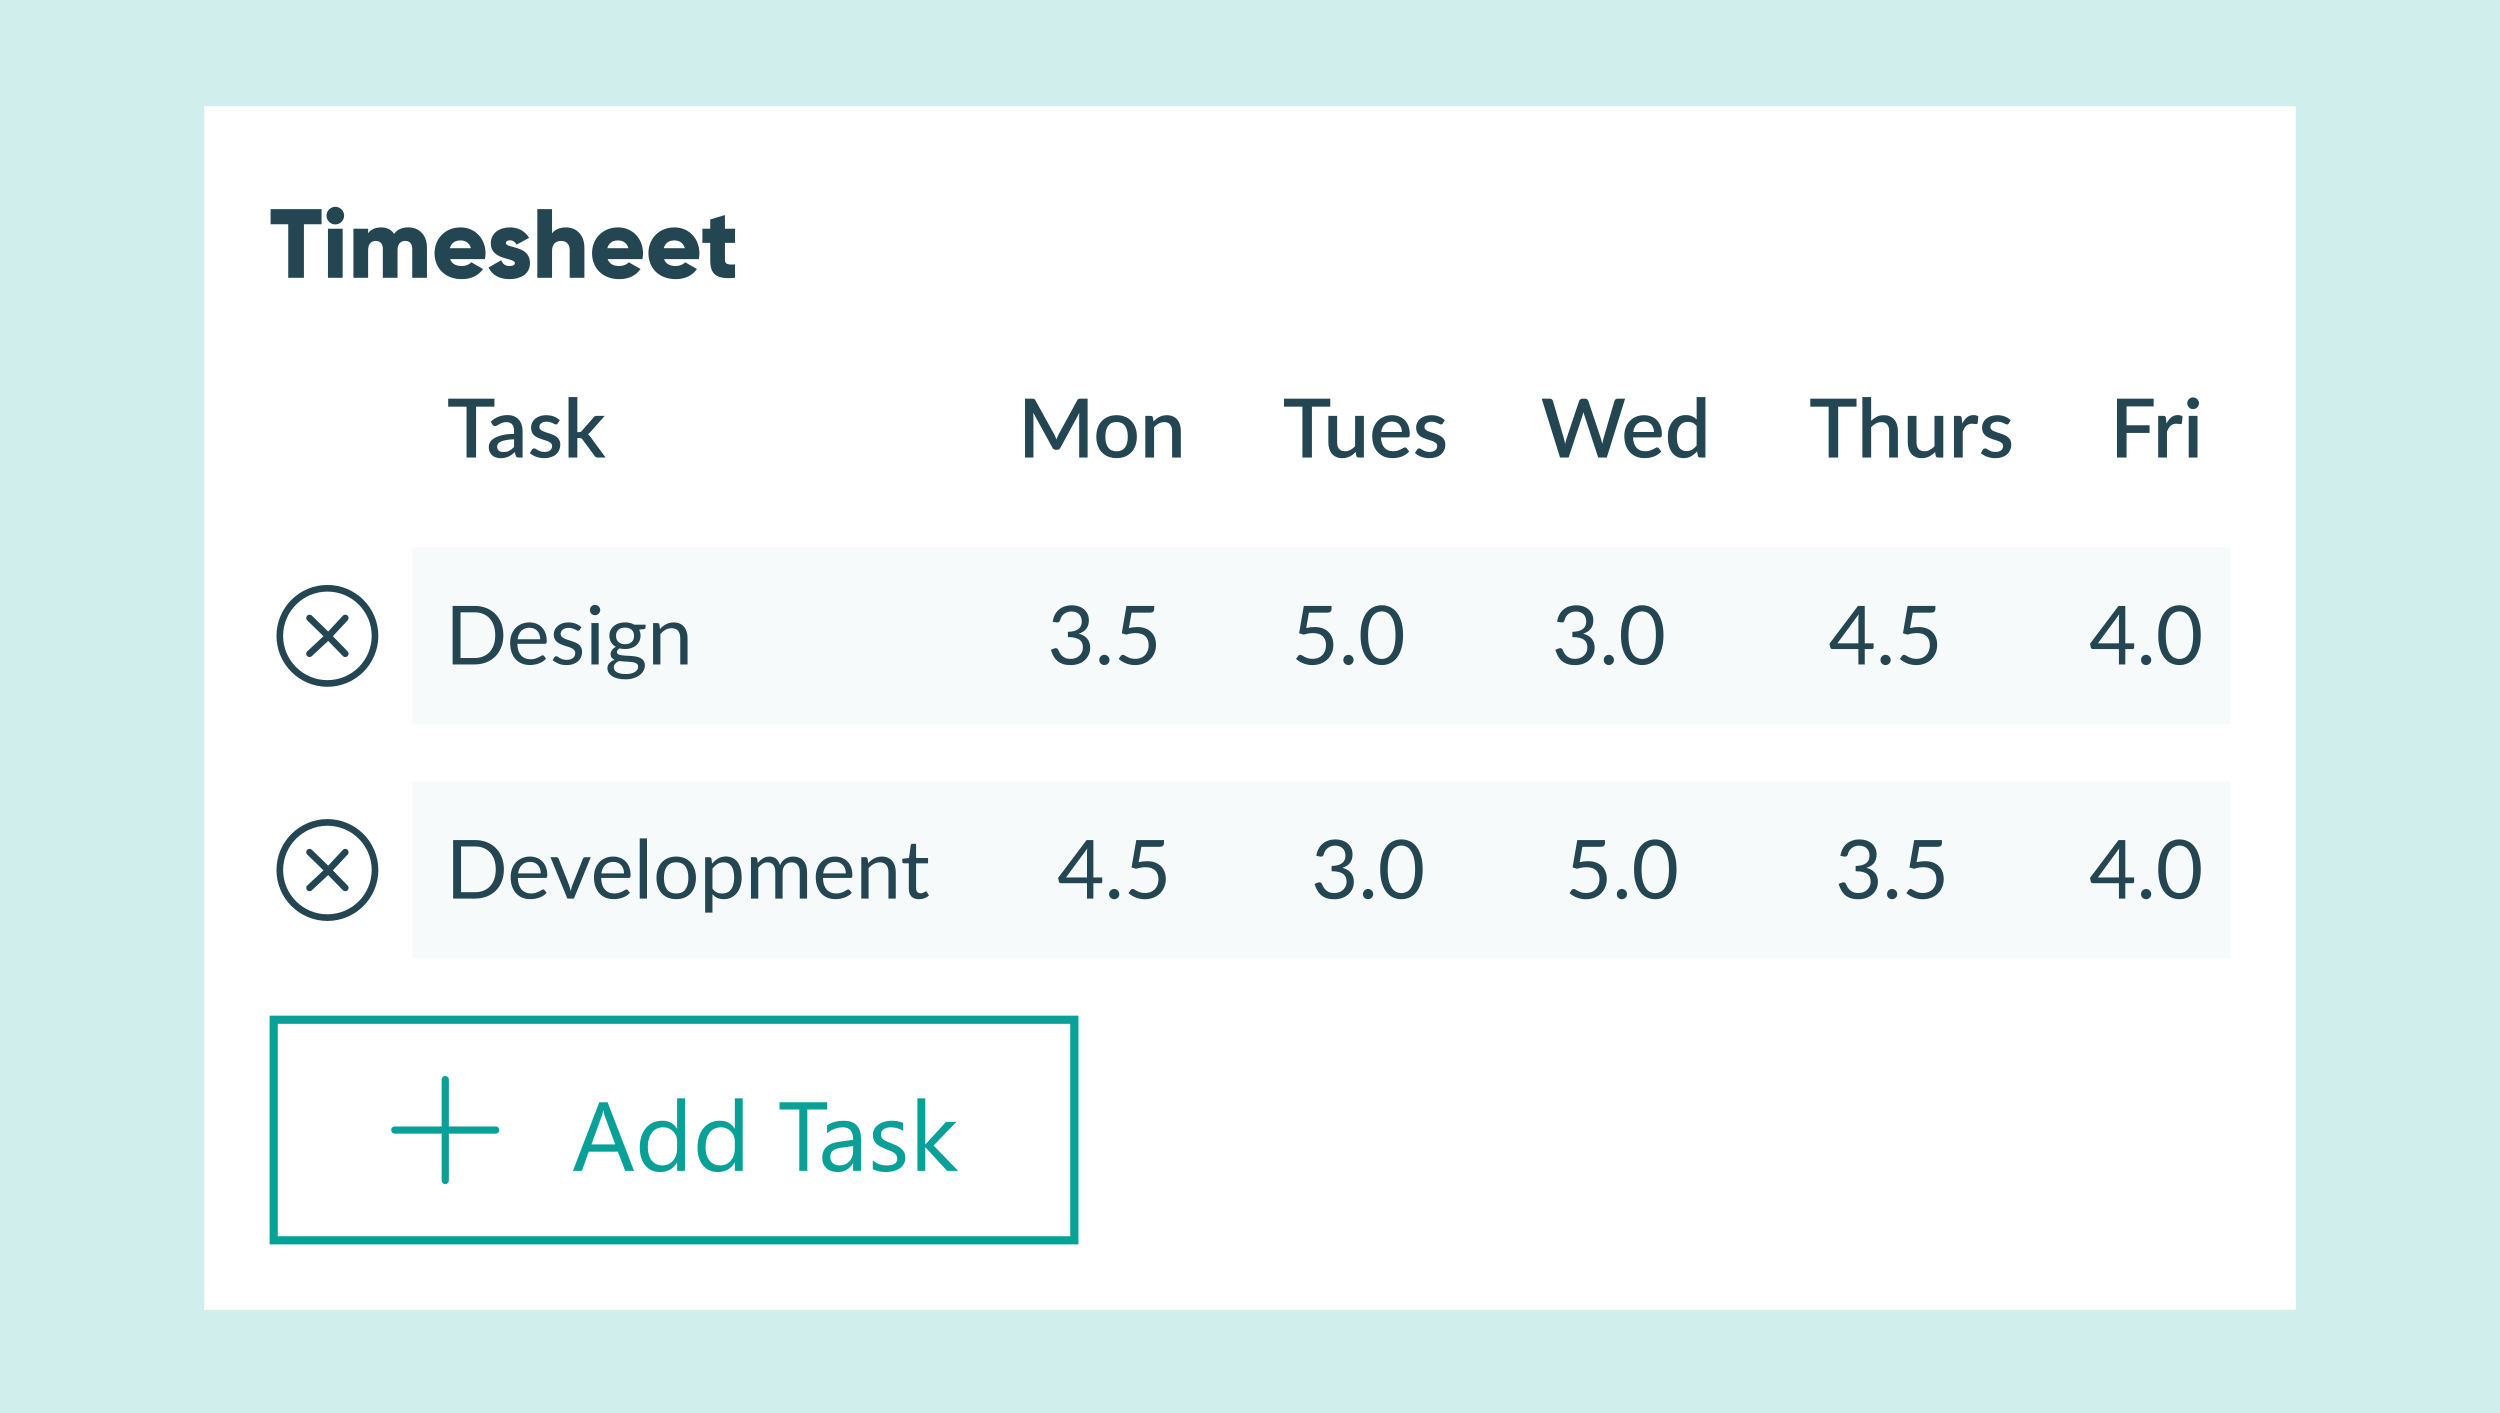 <svg width="306" height="173" viewBox="0 0 306 173" fill="none" xmlns="http://www.w3.org/2000/svg">
<rect width="306" height="173" fill="#D0EFEC"/>
<rect width="256" height="147.317" transform="translate(25 13)" fill="white"/>
<path d="M39.36 25.6V27.448H37.2V34H35.28V27.448H33.12V25.6H39.36ZM41.041 27.472C40.453 27.472 39.961 26.98 39.961 26.392C39.961 25.804 40.453 25.312 41.041 25.312C41.629 25.312 42.12 25.804 42.12 26.392C42.12 26.98 41.629 27.472 41.041 27.472ZM40.141 34V28H41.941V34H40.141ZM49.978 27.832C51.358 27.832 52.258 28.816 52.258 30.316V34H50.458V30.472C50.458 29.872 50.17 29.488 49.594 29.488C48.994 29.488 48.658 29.908 48.658 30.616V34H46.858V30.472C46.858 29.872 46.57 29.488 45.994 29.488C45.394 29.488 45.058 29.908 45.058 30.616V34H43.258V28H45.058V28.552C45.334 28.144 45.862 27.832 46.666 27.832C47.374 27.832 47.902 28.12 48.238 28.624C48.574 28.144 49.126 27.832 49.978 27.832ZM55.096 31.72C55.324 32.344 55.876 32.56 56.536 32.56C57.028 32.56 57.448 32.368 57.688 32.104L59.128 32.932C58.54 33.748 57.652 34.168 56.512 34.168C54.46 34.168 53.188 32.788 53.188 31C53.188 29.212 54.484 27.832 56.38 27.832C58.132 27.832 59.428 29.188 59.428 31C59.428 31.252 59.404 31.492 59.356 31.72H55.096ZM55.06 30.376H57.64C57.448 29.68 56.908 29.428 56.368 29.428C55.684 29.428 55.228 29.764 55.06 30.376ZM61.919 29.752C61.919 30.436 64.871 29.98 64.871 32.2C64.871 33.58 63.671 34.168 62.375 34.168C61.175 34.168 60.263 33.712 59.795 32.74L61.355 31.852C61.511 32.308 61.847 32.56 62.375 32.56C62.807 32.56 63.023 32.428 63.023 32.188C63.023 31.528 60.071 31.876 60.071 29.8C60.071 28.492 61.175 27.832 62.423 27.832C63.395 27.832 64.259 28.264 64.763 29.116L63.227 29.944C63.059 29.632 62.819 29.416 62.423 29.416C62.111 29.416 61.919 29.536 61.919 29.752ZM69.285 27.832C70.497 27.832 71.529 28.696 71.529 30.316V34H69.729V30.58C69.729 29.836 69.261 29.488 68.685 29.488C68.025 29.488 67.569 29.872 67.569 30.724V34H65.769V25.6H67.569V28.564C67.893 28.12 68.493 27.832 69.285 27.832ZM74.374 31.72C74.602 32.344 75.153 32.56 75.814 32.56C76.305 32.56 76.725 32.368 76.966 32.104L78.406 32.932C77.817 33.748 76.93 34.168 75.79 34.168C73.737 34.168 72.466 32.788 72.466 31C72.466 29.212 73.761 27.832 75.657 27.832C77.409 27.832 78.706 29.188 78.706 31C78.706 31.252 78.681 31.492 78.633 31.72H74.374ZM74.338 30.376H76.918C76.725 29.68 76.186 29.428 75.645 29.428C74.962 29.428 74.505 29.764 74.338 30.376ZM81.276 31.72C81.504 32.344 82.056 32.56 82.716 32.56C83.208 32.56 83.628 32.368 83.868 32.104L85.308 32.932C84.72 33.748 83.832 34.168 82.692 34.168C80.64 34.168 79.368 32.788 79.368 31C79.368 29.212 80.664 27.832 82.56 27.832C84.312 27.832 85.608 29.188 85.608 31C85.608 31.252 85.584 31.492 85.536 31.72H81.276ZM81.24 30.376H83.82C83.628 29.68 83.088 29.428 82.548 29.428C81.864 29.428 81.408 29.764 81.24 30.376ZM89.969 29.728H88.733V31.852C88.733 32.368 89.177 32.416 89.969 32.368V34C87.617 34.24 86.933 33.532 86.933 31.852V29.728H85.973V28H86.933V26.86L88.733 26.32V28H89.969V29.728Z" fill="#234652"/>
<path d="M60.517 49.775H58.272V56H57.107V49.775H54.857V48.8H60.517V49.775ZM62.921 53.77C62.537 53.783 62.214 53.815 61.951 53.865C61.687 53.912 61.474 53.973 61.311 54.05C61.147 54.123 61.029 54.212 60.956 54.315C60.886 54.418 60.851 54.532 60.851 54.655C60.851 54.775 60.869 54.878 60.906 54.965C60.946 55.048 60.999 55.118 61.066 55.175C61.136 55.228 61.216 55.268 61.306 55.295C61.399 55.318 61.501 55.33 61.611 55.33C61.891 55.33 62.131 55.278 62.331 55.175C62.534 55.068 62.731 54.915 62.921 54.715V53.77ZM60.071 51.61C60.647 51.073 61.334 50.805 62.131 50.805C62.424 50.805 62.684 50.853 62.911 50.95C63.141 51.043 63.332 51.177 63.486 51.35C63.642 51.523 63.761 51.73 63.841 51.97C63.924 52.207 63.966 52.47 63.966 52.76V56H63.486C63.382 56 63.304 55.985 63.251 55.955C63.197 55.922 63.152 55.857 63.116 55.76L63.011 55.345C62.881 55.462 62.752 55.567 62.626 55.66C62.499 55.75 62.367 55.827 62.231 55.89C62.097 55.953 61.952 56 61.796 56.03C61.642 56.063 61.472 56.08 61.286 56.08C61.079 56.08 60.886 56.052 60.706 55.995C60.529 55.938 60.376 55.853 60.246 55.74C60.116 55.623 60.012 55.48 59.936 55.31C59.862 55.14 59.826 54.94 59.826 54.71C59.826 54.513 59.877 54.322 59.981 54.135C60.087 53.948 60.261 53.782 60.501 53.635C60.744 53.485 61.062 53.362 61.456 53.265C61.852 53.168 62.341 53.113 62.921 53.1V52.76C62.921 52.393 62.842 52.12 62.686 51.94C62.529 51.76 62.299 51.67 61.996 51.67C61.789 51.67 61.616 51.697 61.476 51.75C61.336 51.8 61.214 51.855 61.111 51.915C61.007 51.975 60.916 52.032 60.836 52.085C60.756 52.135 60.671 52.16 60.581 52.16C60.507 52.16 60.444 52.142 60.391 52.105C60.341 52.065 60.299 52.017 60.266 51.96L60.071 51.61ZM68.27 51.825C68.243 51.872 68.213 51.905 68.18 51.925C68.147 51.945 68.105 51.955 68.055 51.955C67.998 51.955 67.937 51.938 67.87 51.905C67.803 51.868 67.725 51.828 67.635 51.785C67.545 51.742 67.438 51.703 67.315 51.67C67.195 51.633 67.053 51.615 66.89 51.615C66.757 51.615 66.635 51.632 66.525 51.665C66.418 51.695 66.327 51.74 66.25 51.8C66.177 51.857 66.12 51.925 66.08 52.005C66.04 52.082 66.02 52.165 66.02 52.255C66.02 52.375 66.057 52.475 66.13 52.555C66.203 52.635 66.3 52.705 66.42 52.765C66.54 52.822 66.677 52.873 66.83 52.92C66.983 52.967 67.14 53.017 67.3 53.07C67.46 53.123 67.617 53.185 67.77 53.255C67.923 53.325 68.06 53.412 68.18 53.515C68.3 53.615 68.397 53.738 68.47 53.885C68.543 54.028 68.58 54.203 68.58 54.41C68.58 54.65 68.537 54.872 68.45 55.075C68.363 55.278 68.237 55.455 68.07 55.605C67.903 55.755 67.695 55.872 67.445 55.955C67.198 56.038 66.915 56.08 66.595 56.08C66.418 56.08 66.247 56.063 66.08 56.03C65.917 56 65.76 55.958 65.61 55.905C65.463 55.848 65.325 55.782 65.195 55.705C65.068 55.628 64.955 55.545 64.855 55.455L65.105 55.045C65.135 54.995 65.172 54.957 65.215 54.93C65.262 54.9 65.318 54.885 65.385 54.885C65.455 54.885 65.523 54.908 65.59 54.955C65.66 54.998 65.74 55.047 65.83 55.1C65.923 55.153 66.035 55.203 66.165 55.25C66.295 55.293 66.457 55.315 66.65 55.315C66.81 55.315 66.948 55.297 67.065 55.26C67.182 55.22 67.278 55.167 67.355 55.1C67.432 55.033 67.488 54.958 67.525 54.875C67.562 54.788 67.58 54.697 67.58 54.6C67.58 54.47 67.543 54.363 67.47 54.28C67.397 54.197 67.298 54.125 67.175 54.065C67.055 54.005 66.917 53.952 66.76 53.905C66.607 53.858 66.45 53.808 66.29 53.755C66.13 53.702 65.972 53.64 65.815 53.57C65.662 53.5 65.523 53.412 65.4 53.305C65.28 53.195 65.183 53.063 65.11 52.91C65.037 52.753 65 52.563 65 52.34C65 52.137 65.04 51.943 65.12 51.76C65.203 51.577 65.323 51.415 65.48 51.275C65.64 51.135 65.835 51.025 66.065 50.945C66.298 50.862 66.567 50.82 66.87 50.82C67.213 50.82 67.525 50.875 67.805 50.985C68.085 51.095 68.32 51.245 68.51 51.435L68.27 51.825ZM70.665 48.6V52.89H70.895C70.969 52.89 71.029 52.88 71.075 52.86C71.122 52.84 71.17 52.798 71.22 52.735L72.65 51.1C72.7 51.033 72.755 50.983 72.815 50.95C72.875 50.917 72.952 50.9 73.045 50.9H74.02L72.3 52.84C72.2 52.97 72.09 53.073 71.97 53.15C72.037 53.197 72.095 53.25 72.145 53.31C72.195 53.367 72.244 53.432 72.29 53.505L74.125 56H73.165C73.079 56 73.004 55.987 72.94 55.96C72.88 55.93 72.827 55.877 72.78 55.8L71.305 53.8C71.255 53.723 71.205 53.675 71.155 53.655C71.105 53.632 71.03 53.62 70.93 53.62H70.665V56H69.59V48.6H70.665Z" fill="#234652"/>
<path d="M133.122 48.8V56H132.092V51.065C132.092 50.985 132.093 50.898 132.097 50.805C132.103 50.708 132.112 50.612 132.122 50.515L129.807 54.79C129.717 54.967 129.578 55.055 129.392 55.055H129.227C129.037 55.055 128.898 54.967 128.812 54.79L126.462 50.505C126.472 50.602 126.478 50.698 126.482 50.795C126.488 50.892 126.492 50.982 126.492 51.065V56H125.462V48.8H126.337C126.44 48.8 126.52 48.81 126.577 48.83C126.633 48.847 126.685 48.902 126.732 48.995L129.042 53.18C129.092 53.277 129.138 53.377 129.182 53.48C129.228 53.58 129.27 53.683 129.307 53.79C129.347 53.683 129.388 53.578 129.432 53.475C129.478 53.368 129.527 53.267 129.577 53.17L131.852 48.995C131.898 48.902 131.95 48.847 132.007 48.83C132.063 48.81 132.143 48.8 132.247 48.8H133.122ZM136.676 50.82C137.052 50.82 137.392 50.882 137.696 51.005C138.002 51.128 138.262 51.303 138.476 51.53C138.692 51.757 138.859 52.032 138.976 52.355C139.092 52.678 139.151 53.042 139.151 53.445C139.151 53.848 139.092 54.212 138.976 54.535C138.859 54.858 138.692 55.135 138.476 55.365C138.262 55.592 138.002 55.767 137.696 55.89C137.392 56.013 137.052 56.075 136.676 56.075C136.296 56.075 135.952 56.013 135.646 55.89C135.342 55.767 135.082 55.592 134.866 55.365C134.649 55.135 134.482 54.858 134.366 54.535C134.249 54.212 134.191 53.848 134.191 53.445C134.191 53.042 134.249 52.678 134.366 52.355C134.482 52.032 134.649 51.757 134.866 51.53C135.082 51.303 135.342 51.128 135.646 51.005C135.952 50.882 136.296 50.82 136.676 50.82ZM136.676 55.235C137.136 55.235 137.477 55.082 137.701 54.775C137.927 54.465 138.041 54.023 138.041 53.45C138.041 52.877 137.927 52.435 137.701 52.125C137.477 51.812 137.136 51.655 136.676 51.655C136.209 51.655 135.862 51.812 135.636 52.125C135.409 52.435 135.296 52.877 135.296 53.45C135.296 54.023 135.409 54.465 135.636 54.775C135.862 55.082 136.209 55.235 136.676 55.235ZM141.189 51.575C141.299 51.462 141.412 51.36 141.529 51.27C141.649 51.177 141.775 51.097 141.909 51.03C142.042 50.963 142.184 50.912 142.334 50.875C142.484 50.838 142.647 50.82 142.824 50.82C143.104 50.82 143.349 50.867 143.559 50.96C143.772 51.053 143.95 51.185 144.094 51.355C144.24 51.525 144.35 51.73 144.424 51.97C144.497 52.207 144.534 52.468 144.534 52.755V56H143.464V52.755C143.464 52.412 143.384 52.145 143.224 51.955C143.067 51.765 142.827 51.67 142.504 51.67C142.264 51.67 142.04 51.725 141.834 51.835C141.63 51.945 141.439 52.095 141.259 52.285V56H140.184V50.9H140.834C140.98 50.9 141.074 50.968 141.114 51.105L141.189 51.575Z" fill="#234652"/>
<path d="M162.824 49.775H160.579V56H159.414V49.775H157.164V48.8H162.824V49.775ZM166.94 50.9V56H166.29C166.147 56 166.055 55.932 166.015 55.795L165.935 55.32C165.828 55.433 165.715 55.537 165.595 55.63C165.478 55.723 165.353 55.803 165.22 55.87C165.087 55.937 164.943 55.988 164.79 56.025C164.64 56.062 164.478 56.08 164.305 56.08C164.025 56.08 163.778 56.033 163.565 55.94C163.352 55.847 163.172 55.715 163.025 55.545C162.882 55.375 162.773 55.172 162.7 54.935C162.627 54.695 162.59 54.432 162.59 54.145V50.9H163.665V54.145C163.665 54.488 163.743 54.755 163.9 54.945C164.06 55.135 164.302 55.23 164.625 55.23C164.862 55.23 165.082 55.177 165.285 55.07C165.492 54.96 165.685 54.81 165.865 54.62V50.9H166.94ZM171.59 52.875C171.59 52.695 171.564 52.528 171.51 52.375C171.46 52.218 171.385 52.083 171.285 51.97C171.185 51.853 171.06 51.763 170.91 51.7C170.764 51.633 170.594 51.6 170.4 51.6C170.01 51.6 169.704 51.712 169.48 51.935C169.257 52.158 169.115 52.472 169.055 52.875H171.59ZM169.025 53.535C169.039 53.825 169.084 54.077 169.16 54.29C169.237 54.5 169.339 54.675 169.465 54.815C169.595 54.955 169.749 55.06 169.925 55.13C170.105 55.197 170.305 55.23 170.525 55.23C170.735 55.23 170.917 55.207 171.07 55.16C171.224 55.11 171.357 55.057 171.47 55C171.584 54.94 171.68 54.887 171.76 54.84C171.84 54.79 171.914 54.765 171.98 54.765C172.067 54.765 172.134 54.798 172.18 54.865L172.485 55.26C172.359 55.41 172.215 55.537 172.055 55.64C171.895 55.743 171.725 55.828 171.545 55.895C171.365 55.958 171.18 56.003 170.99 56.03C170.8 56.06 170.615 56.075 170.435 56.075C170.082 56.075 169.754 56.017 169.45 55.9C169.15 55.78 168.889 55.605 168.665 55.375C168.445 55.145 168.272 54.86 168.145 54.52C168.022 54.18 167.96 53.788 167.96 53.345C167.96 52.992 168.015 52.662 168.125 52.355C168.239 52.048 168.399 51.782 168.605 51.555C168.815 51.328 169.069 51.15 169.365 51.02C169.665 50.887 170.004 50.82 170.38 50.82C170.694 50.82 170.984 50.872 171.25 50.975C171.517 51.075 171.747 51.223 171.94 51.42C172.134 51.617 172.284 51.858 172.39 52.145C172.5 52.428 172.555 52.752 172.555 53.115C172.555 53.282 172.537 53.393 172.5 53.45C172.464 53.507 172.397 53.535 172.3 53.535H169.025ZM176.603 51.825C176.576 51.872 176.546 51.905 176.513 51.925C176.479 51.945 176.438 51.955 176.388 51.955C176.331 51.955 176.269 51.938 176.203 51.905C176.136 51.868 176.058 51.828 175.968 51.785C175.878 51.742 175.771 51.703 175.648 51.67C175.528 51.633 175.386 51.615 175.223 51.615C175.089 51.615 174.968 51.632 174.858 51.665C174.751 51.695 174.659 51.74 174.583 51.8C174.509 51.857 174.453 51.925 174.413 52.005C174.373 52.082 174.353 52.165 174.353 52.255C174.353 52.375 174.389 52.475 174.463 52.555C174.536 52.635 174.633 52.705 174.753 52.765C174.873 52.822 175.009 52.873 175.163 52.92C175.316 52.967 175.473 53.017 175.633 53.07C175.793 53.123 175.949 53.185 176.103 53.255C176.256 53.325 176.393 53.412 176.513 53.515C176.633 53.615 176.729 53.738 176.803 53.885C176.876 54.028 176.913 54.203 176.913 54.41C176.913 54.65 176.869 54.872 176.783 55.075C176.696 55.278 176.569 55.455 176.403 55.605C176.236 55.755 176.028 55.872 175.778 55.955C175.531 56.038 175.248 56.08 174.928 56.08C174.751 56.08 174.579 56.063 174.413 56.03C174.249 56 174.093 55.958 173.943 55.905C173.796 55.848 173.658 55.782 173.528 55.705C173.401 55.628 173.288 55.545 173.188 55.455L173.438 55.045C173.468 54.995 173.504 54.957 173.548 54.93C173.594 54.9 173.651 54.885 173.718 54.885C173.788 54.885 173.856 54.908 173.923 54.955C173.993 54.998 174.073 55.047 174.163 55.1C174.256 55.153 174.368 55.203 174.498 55.25C174.628 55.293 174.789 55.315 174.983 55.315C175.143 55.315 175.281 55.297 175.398 55.26C175.514 55.22 175.611 55.167 175.688 55.1C175.764 55.033 175.821 54.958 175.858 54.875C175.894 54.788 175.913 54.697 175.913 54.6C175.913 54.47 175.876 54.363 175.803 54.28C175.729 54.197 175.631 54.125 175.508 54.065C175.388 54.005 175.249 53.952 175.093 53.905C174.939 53.858 174.783 53.808 174.623 53.755C174.463 53.702 174.304 53.64 174.148 53.57C173.994 53.5 173.856 53.412 173.733 53.305C173.613 53.195 173.516 53.063 173.443 52.91C173.369 52.753 173.333 52.563 173.333 52.34C173.333 52.137 173.373 51.943 173.453 51.76C173.536 51.577 173.656 51.415 173.813 51.275C173.973 51.135 174.168 51.025 174.398 50.945C174.631 50.862 174.899 50.82 175.203 50.82C175.546 50.82 175.858 50.875 176.138 50.985C176.418 51.095 176.653 51.245 176.843 51.435L176.603 51.825Z" fill="#234652"/>
<path d="M198.912 48.8L196.672 56H195.617L193.927 50.83C193.907 50.773 193.887 50.712 193.867 50.645C193.85 50.578 193.833 50.507 193.817 50.43C193.8 50.507 193.782 50.578 193.762 50.645C193.745 50.712 193.727 50.773 193.707 50.83L192.002 56H190.947L188.707 48.8H189.687C189.787 48.8 189.87 48.825 189.937 48.875C190.007 48.922 190.053 48.987 190.077 49.07L191.427 53.685C191.453 53.785 191.478 53.893 191.502 54.01C191.525 54.127 191.548 54.248 191.572 54.375C191.595 54.248 191.62 54.127 191.647 54.01C191.677 53.89 191.708 53.782 191.742 53.685L193.287 49.07C193.31 49.003 193.357 48.942 193.427 48.885C193.497 48.828 193.58 48.8 193.677 48.8H194.017C194.12 48.8 194.203 48.827 194.267 48.88C194.33 48.93 194.378 48.993 194.412 49.07L195.952 53.685C195.985 53.782 196.015 53.887 196.042 54C196.072 54.11 196.098 54.227 196.122 54.35C196.145 54.227 196.167 54.11 196.187 54C196.21 53.887 196.235 53.782 196.262 53.685L197.607 49.07C197.627 48.997 197.672 48.933 197.742 48.88C197.815 48.827 197.9 48.8 197.997 48.8H198.912ZM202.445 52.875C202.445 52.695 202.418 52.528 202.365 52.375C202.315 52.218 202.24 52.083 202.14 51.97C202.04 51.853 201.915 51.763 201.765 51.7C201.618 51.633 201.448 51.6 201.255 51.6C200.865 51.6 200.558 51.712 200.335 51.935C200.112 52.158 199.97 52.472 199.91 52.875H202.445ZM199.88 53.535C199.893 53.825 199.938 54.077 200.015 54.29C200.092 54.5 200.193 54.675 200.32 54.815C200.45 54.955 200.603 55.06 200.78 55.13C200.96 55.197 201.16 55.23 201.38 55.23C201.59 55.23 201.772 55.207 201.925 55.16C202.078 55.11 202.212 55.057 202.325 55C202.438 54.94 202.535 54.887 202.615 54.84C202.695 54.79 202.768 54.765 202.835 54.765C202.922 54.765 202.988 54.798 203.035 54.865L203.34 55.26C203.213 55.41 203.07 55.537 202.91 55.64C202.75 55.743 202.58 55.828 202.4 55.895C202.22 55.958 202.035 56.003 201.845 56.03C201.655 56.06 201.47 56.075 201.29 56.075C200.937 56.075 200.608 56.017 200.305 55.9C200.005 55.78 199.743 55.605 199.52 55.375C199.3 55.145 199.127 54.86 199 54.52C198.877 54.18 198.815 53.788 198.815 53.345C198.815 52.992 198.87 52.662 198.98 52.355C199.093 52.048 199.253 51.782 199.46 51.555C199.67 51.328 199.923 51.15 200.22 51.02C200.52 50.887 200.858 50.82 201.235 50.82C201.548 50.82 201.838 50.872 202.105 50.975C202.372 51.075 202.602 51.223 202.795 51.42C202.988 51.617 203.138 51.858 203.245 52.145C203.355 52.428 203.41 52.752 203.41 53.115C203.41 53.282 203.392 53.393 203.355 53.45C203.318 53.507 203.252 53.535 203.155 53.535H199.88ZM207.668 52.155C207.518 51.962 207.353 51.827 207.173 51.75C206.993 51.673 206.798 51.635 206.588 51.635C206.168 51.635 205.839 51.79 205.603 52.1C205.366 52.407 205.248 52.862 205.248 53.465C205.248 53.778 205.274 54.047 205.328 54.27C205.381 54.49 205.458 54.67 205.558 54.81C205.658 54.95 205.779 55.052 205.923 55.115C206.066 55.178 206.228 55.21 206.408 55.21C206.681 55.21 206.916 55.152 207.113 55.035C207.313 54.915 207.498 54.747 207.668 54.53V52.155ZM208.743 48.6V56H208.093C207.949 56 207.858 55.932 207.818 55.795L207.723 55.24C207.509 55.49 207.266 55.692 206.993 55.845C206.723 55.998 206.408 56.075 206.048 56.075C205.761 56.075 205.501 56.018 205.268 55.905C205.034 55.788 204.834 55.62 204.668 55.4C204.501 55.18 204.371 54.908 204.278 54.585C204.188 54.258 204.143 53.885 204.143 53.465C204.143 53.085 204.193 52.733 204.293 52.41C204.396 52.087 204.543 51.807 204.733 51.57C204.923 51.33 205.153 51.143 205.423 51.01C205.696 50.873 206.001 50.805 206.338 50.805C206.638 50.805 206.893 50.853 207.103 50.95C207.313 51.043 207.501 51.175 207.668 51.345V48.6H208.743Z" fill="#234652"/>
<path d="M227.239 49.775H224.994V56H223.829V49.775H221.579V48.8H227.239V49.775ZM229.028 51.505C229.238 51.298 229.468 51.133 229.718 51.01C229.968 50.883 230.26 50.82 230.593 50.82C230.873 50.82 231.118 50.867 231.328 50.96C231.541 51.053 231.72 51.185 231.863 51.355C232.01 51.525 232.12 51.73 232.193 51.97C232.266 52.207 232.303 52.468 232.303 52.755V56H231.233V52.755C231.233 52.412 231.153 52.145 230.993 51.955C230.836 51.765 230.596 51.67 230.273 51.67C230.033 51.67 229.81 51.725 229.603 51.835C229.4 51.945 229.208 52.095 229.028 52.285V56H227.953V48.6H229.028V51.505ZM237.858 50.9V56H237.208C237.065 56 236.973 55.932 236.933 55.795L236.853 55.32C236.747 55.433 236.633 55.537 236.513 55.63C236.397 55.723 236.272 55.803 236.138 55.87C236.005 55.937 235.862 55.988 235.708 56.025C235.558 56.062 235.397 56.08 235.223 56.08C234.943 56.08 234.697 56.033 234.483 55.94C234.27 55.847 234.09 55.715 233.943 55.545C233.8 55.375 233.692 55.172 233.618 54.935C233.545 54.695 233.508 54.432 233.508 54.145V50.9H234.583V54.145C234.583 54.488 234.662 54.755 234.818 54.945C234.978 55.135 235.22 55.23 235.543 55.23C235.78 55.23 236 55.177 236.203 55.07C236.41 54.96 236.603 54.81 236.783 54.62V50.9H237.858ZM240.179 51.845C240.339 51.522 240.532 51.268 240.759 51.085C240.985 50.898 241.257 50.805 241.574 50.805C241.684 50.805 241.787 50.818 241.884 50.845C241.98 50.868 242.067 50.905 242.144 50.955L242.069 51.765C242.055 51.822 242.034 51.862 242.004 51.885C241.977 51.905 241.94 51.915 241.894 51.915C241.844 51.915 241.772 51.907 241.679 51.89C241.585 51.87 241.487 51.86 241.384 51.86C241.234 51.86 241.1 51.882 240.984 51.925C240.87 51.968 240.767 52.032 240.674 52.115C240.584 52.198 240.504 52.3 240.434 52.42C240.364 52.54 240.299 52.677 240.239 52.83V56H239.164V50.9H239.789C239.902 50.9 239.98 50.922 240.024 50.965C240.067 51.005 240.097 51.077 240.114 51.18L240.179 51.845ZM245.871 51.825C245.844 51.872 245.814 51.905 245.781 51.925C245.748 51.945 245.706 51.955 245.656 51.955C245.599 51.955 245.538 51.938 245.471 51.905C245.404 51.868 245.326 51.828 245.236 51.785C245.146 51.742 245.039 51.703 244.916 51.67C244.796 51.633 244.654 51.615 244.491 51.615C244.358 51.615 244.236 51.632 244.126 51.665C244.019 51.695 243.928 51.74 243.851 51.8C243.778 51.857 243.721 51.925 243.681 52.005C243.641 52.082 243.621 52.165 243.621 52.255C243.621 52.375 243.658 52.475 243.731 52.555C243.804 52.635 243.901 52.705 244.021 52.765C244.141 52.822 244.278 52.873 244.431 52.92C244.584 52.967 244.741 53.017 244.901 53.07C245.061 53.123 245.218 53.185 245.371 53.255C245.524 53.325 245.661 53.412 245.781 53.515C245.901 53.615 245.998 53.738 246.071 53.885C246.144 54.028 246.181 54.203 246.181 54.41C246.181 54.65 246.138 54.872 246.051 55.075C245.964 55.278 245.838 55.455 245.671 55.605C245.504 55.755 245.296 55.872 245.046 55.955C244.799 56.038 244.516 56.08 244.196 56.08C244.019 56.08 243.848 56.063 243.681 56.03C243.518 56 243.361 55.958 243.211 55.905C243.064 55.848 242.926 55.782 242.796 55.705C242.669 55.628 242.556 55.545 242.456 55.455L242.706 55.045C242.736 54.995 242.773 54.957 242.816 54.93C242.863 54.9 242.919 54.885 242.986 54.885C243.056 54.885 243.124 54.908 243.191 54.955C243.261 54.998 243.341 55.047 243.431 55.1C243.524 55.153 243.636 55.203 243.766 55.25C243.896 55.293 244.058 55.315 244.251 55.315C244.411 55.315 244.549 55.297 244.666 55.26C244.783 55.22 244.879 55.167 244.956 55.1C245.033 55.033 245.089 54.958 245.126 54.875C245.163 54.788 245.181 54.697 245.181 54.6C245.181 54.47 245.144 54.363 245.071 54.28C244.998 54.197 244.899 54.125 244.776 54.065C244.656 54.005 244.518 53.952 244.361 53.905C244.208 53.858 244.051 53.808 243.891 53.755C243.731 53.702 243.573 53.64 243.416 53.57C243.263 53.5 243.124 53.412 243.001 53.305C242.881 53.195 242.784 53.063 242.711 52.91C242.638 52.753 242.601 52.563 242.601 52.34C242.601 52.137 242.641 51.943 242.721 51.76C242.804 51.577 242.924 51.415 243.081 51.275C243.241 51.135 243.436 51.025 243.666 50.945C243.899 50.862 244.168 50.82 244.471 50.82C244.814 50.82 245.126 50.875 245.406 50.985C245.686 51.095 245.921 51.245 246.111 51.435L245.871 51.825Z" fill="#234652"/>
<path d="M260.294 49.745V52.05H263.109V52.995H260.294V56H259.119V48.8H263.609V49.745H260.294ZM265.178 51.845C265.338 51.522 265.531 51.268 265.758 51.085C265.984 50.898 266.256 50.805 266.573 50.805C266.683 50.805 266.786 50.818 266.883 50.845C266.979 50.868 267.066 50.905 267.143 50.955L267.068 51.765C267.054 51.822 267.033 51.862 267.003 51.885C266.976 51.905 266.939 51.915 266.893 51.915C266.843 51.915 266.771 51.907 266.678 51.89C266.584 51.87 266.486 51.86 266.383 51.86C266.233 51.86 266.099 51.882 265.983 51.925C265.869 51.968 265.766 52.032 265.673 52.115C265.583 52.198 265.503 52.3 265.433 52.42C265.363 52.54 265.298 52.677 265.238 52.83V56H264.163V50.9H264.788C264.901 50.9 264.979 50.922 265.023 50.965C265.066 51.005 265.096 51.077 265.113 51.18L265.178 51.845ZM268.974 50.9V56H267.899V50.9H268.974ZM269.154 49.36C269.154 49.457 269.134 49.548 269.094 49.635C269.058 49.722 269.006 49.798 268.939 49.865C268.873 49.928 268.794 49.98 268.704 50.02C268.618 50.057 268.524 50.075 268.424 50.075C268.328 50.075 268.236 50.057 268.149 50.02C268.066 49.98 267.993 49.928 267.929 49.865C267.866 49.798 267.814 49.722 267.774 49.635C267.738 49.548 267.719 49.457 267.719 49.36C267.719 49.26 267.738 49.167 267.774 49.08C267.814 48.993 267.866 48.918 267.929 48.855C267.993 48.788 268.066 48.737 268.149 48.7C268.236 48.66 268.328 48.64 268.424 48.64C268.524 48.64 268.618 48.66 268.704 48.7C268.794 48.737 268.873 48.788 268.939 48.855C269.006 48.918 269.058 48.993 269.094 49.08C269.134 49.167 269.154 49.26 269.154 49.36Z" fill="#234652"/>
<path d="M42.26 75.645L40.182 77.879M40.182 77.879L37.89 80.015M40.182 77.879L37.89 75.645M40.182 77.879L42.26 80.015M45.901 77.83C45.901 81.048 43.293 83.657 40.075 83.657C36.857 83.657 34.248 81.048 34.248 77.83C34.248 74.612 36.857 72.004 40.075 72.004C43.293 72.004 45.901 74.612 45.901 77.83Z" stroke="#234652" stroke-width="0.814" stroke-linecap="round" stroke-linejoin="round"/>
<rect width="222.521" height="21.659" transform="translate(50.479 67)" fill="#F7FAFA"/>
<path d="M61.611 77.748C61.611 78.285 61.526 78.773 61.356 79.213C61.186 79.653 60.946 80.03 60.636 80.343C60.326 80.656 59.953 80.9 59.516 81.073C59.083 81.243 58.603 81.328 58.076 81.328H55.401V74.163H58.076C58.603 74.163 59.083 74.25 59.516 74.423C59.953 74.593 60.326 74.837 60.636 75.153C60.946 75.466 61.186 75.843 61.356 76.283C61.526 76.723 61.611 77.212 61.611 77.748ZM60.616 77.748C60.616 77.308 60.556 76.915 60.436 76.568C60.316 76.222 60.146 75.928 59.926 75.688C59.706 75.448 59.439 75.265 59.126 75.138C58.813 75.011 58.463 74.948 58.076 74.948H56.371V80.543H58.076C58.463 80.543 58.813 80.48 59.126 80.353C59.439 80.227 59.706 80.045 59.926 79.808C60.146 79.568 60.316 79.275 60.436 78.928C60.556 78.582 60.616 78.188 60.616 77.748ZM66.12 78.243C66.12 78.037 66.09 77.848 66.03 77.678C65.974 77.505 65.888 77.356 65.775 77.233C65.665 77.106 65.53 77.01 65.37 76.943C65.21 76.873 65.028 76.838 64.825 76.838C64.398 76.838 64.06 76.963 63.81 77.213C63.563 77.46 63.41 77.803 63.35 78.243H66.12ZM66.84 80.618C66.73 80.751 66.599 80.868 66.445 80.968C66.292 81.065 66.127 81.145 65.95 81.208C65.777 81.272 65.597 81.318 65.41 81.348C65.224 81.382 65.038 81.398 64.855 81.398C64.505 81.398 64.182 81.34 63.885 81.223C63.592 81.103 63.337 80.93 63.12 80.703C62.907 80.473 62.74 80.19 62.62 79.853C62.5 79.516 62.44 79.13 62.44 78.693C62.44 78.34 62.493 78.01 62.6 77.703C62.71 77.397 62.867 77.132 63.07 76.908C63.273 76.681 63.522 76.505 63.815 76.378C64.109 76.248 64.439 76.183 64.805 76.183C65.109 76.183 65.388 76.235 65.645 76.338C65.905 76.438 66.129 76.585 66.315 76.778C66.505 76.968 66.653 77.205 66.76 77.488C66.867 77.768 66.92 78.088 66.92 78.448C66.92 78.588 66.905 78.681 66.875 78.728C66.845 78.775 66.788 78.798 66.705 78.798H63.32C63.33 79.118 63.373 79.397 63.45 79.633C63.53 79.87 63.64 80.068 63.78 80.228C63.92 80.385 64.087 80.503 64.28 80.583C64.474 80.66 64.69 80.698 64.93 80.698C65.153 80.698 65.345 80.673 65.505 80.623C65.668 80.57 65.808 80.513 65.925 80.453C66.042 80.393 66.138 80.338 66.215 80.288C66.295 80.235 66.364 80.208 66.42 80.208C66.493 80.208 66.55 80.237 66.59 80.293L66.84 80.618ZM70.963 77.098C70.923 77.171 70.862 77.208 70.778 77.208C70.728 77.208 70.672 77.19 70.608 77.153C70.545 77.117 70.467 77.076 70.373 77.033C70.283 76.987 70.175 76.945 70.048 76.908C69.922 76.868 69.772 76.848 69.598 76.848C69.448 76.848 69.313 76.868 69.193 76.908C69.073 76.945 68.97 76.996 68.883 77.063C68.8 77.13 68.735 77.208 68.688 77.298C68.645 77.385 68.623 77.48 68.623 77.583C68.623 77.713 68.66 77.822 68.733 77.908C68.81 77.995 68.91 78.07 69.033 78.133C69.157 78.197 69.297 78.253 69.453 78.303C69.61 78.35 69.77 78.401 69.933 78.458C70.1 78.511 70.262 78.572 70.418 78.638C70.575 78.705 70.715 78.788 70.838 78.888C70.962 78.988 71.06 79.112 71.133 79.258C71.21 79.401 71.248 79.575 71.248 79.778C71.248 80.011 71.207 80.228 71.123 80.428C71.04 80.625 70.917 80.796 70.753 80.943C70.59 81.087 70.39 81.2 70.153 81.283C69.917 81.367 69.643 81.408 69.333 81.408C68.98 81.408 68.66 81.352 68.373 81.238C68.087 81.121 67.843 80.973 67.643 80.793L67.853 80.453C67.88 80.41 67.912 80.376 67.948 80.353C67.985 80.33 68.032 80.318 68.088 80.318C68.148 80.318 68.212 80.341 68.278 80.388C68.345 80.435 68.425 80.487 68.518 80.543C68.615 80.6 68.732 80.651 68.868 80.698C69.005 80.745 69.175 80.768 69.378 80.768C69.552 80.768 69.703 80.746 69.833 80.703C69.963 80.656 70.072 80.595 70.158 80.518C70.245 80.442 70.308 80.353 70.348 80.253C70.392 80.153 70.413 80.046 70.413 79.933C70.413 79.793 70.375 79.678 70.298 79.588C70.225 79.495 70.127 79.416 70.003 79.353C69.88 79.287 69.738 79.23 69.578 79.183C69.422 79.133 69.26 79.082 69.093 79.028C68.93 78.975 68.768 78.915 68.608 78.848C68.452 78.778 68.312 78.692 68.188 78.588C68.065 78.485 67.965 78.358 67.888 78.208C67.815 78.055 67.778 77.87 67.778 77.653C67.778 77.46 67.818 77.275 67.898 77.098C67.978 76.918 68.095 76.761 68.248 76.628C68.402 76.492 68.59 76.383 68.813 76.303C69.037 76.223 69.292 76.183 69.578 76.183C69.912 76.183 70.21 76.237 70.473 76.343C70.74 76.447 70.97 76.59 71.163 76.773L70.963 77.098ZM73.279 76.263V81.328H72.389V76.263H73.279ZM73.469 74.673C73.469 74.76 73.451 74.841 73.415 74.918C73.381 74.992 73.335 75.058 73.275 75.118C73.218 75.175 73.15 75.22 73.07 75.253C72.993 75.287 72.911 75.303 72.825 75.303C72.738 75.303 72.656 75.287 72.579 75.253C72.506 75.22 72.441 75.175 72.385 75.118C72.328 75.058 72.283 74.992 72.249 74.918C72.216 74.841 72.2 74.76 72.2 74.673C72.2 74.587 72.216 74.505 72.249 74.428C72.283 74.348 72.328 74.28 72.385 74.223C72.441 74.163 72.506 74.117 72.579 74.083C72.656 74.05 72.738 74.033 72.825 74.033C72.911 74.033 72.993 74.05 73.07 74.083C73.15 74.117 73.218 74.163 73.275 74.223C73.335 74.28 73.381 74.348 73.415 74.428C73.451 74.505 73.469 74.587 73.469 74.673ZM76.507 78.853C76.687 78.853 76.845 78.828 76.982 78.778C77.118 78.728 77.234 78.658 77.327 78.568C77.42 78.478 77.49 78.371 77.537 78.248C77.584 78.121 77.607 77.983 77.607 77.833C77.607 77.523 77.512 77.276 77.322 77.093C77.135 76.91 76.864 76.818 76.507 76.818C76.147 76.818 75.872 76.91 75.682 77.093C75.495 77.276 75.402 77.523 75.402 77.833C75.402 77.983 75.425 78.121 75.472 78.248C75.522 78.371 75.594 78.478 75.687 78.568C75.78 78.658 75.895 78.728 76.032 78.778C76.168 78.828 76.327 78.853 76.507 78.853ZM78.112 81.603C78.112 81.48 78.077 81.38 78.007 81.303C77.937 81.227 77.842 81.166 77.722 81.123C77.605 81.08 77.469 81.05 77.312 81.033C77.155 81.013 76.989 80.998 76.812 80.988C76.638 80.978 76.462 80.968 76.282 80.958C76.102 80.948 75.928 80.931 75.762 80.908C75.575 80.995 75.422 81.105 75.302 81.238C75.185 81.368 75.127 81.522 75.127 81.698C75.127 81.811 75.155 81.916 75.212 82.013C75.272 82.113 75.362 82.198 75.482 82.268C75.602 82.341 75.752 82.398 75.932 82.438C76.115 82.481 76.33 82.503 76.577 82.503C76.817 82.503 77.032 82.481 77.222 82.438C77.412 82.395 77.572 82.333 77.702 82.253C77.835 82.173 77.937 82.078 78.007 81.968C78.077 81.858 78.112 81.737 78.112 81.603ZM79.017 76.463V76.793C79.017 76.903 78.947 76.973 78.807 77.003L78.232 77.078C78.345 77.298 78.402 77.541 78.402 77.808C78.402 78.055 78.353 78.28 78.257 78.483C78.163 78.683 78.034 78.855 77.867 78.998C77.7 79.141 77.5 79.251 77.267 79.328C77.034 79.405 76.78 79.443 76.507 79.443C76.27 79.443 76.047 79.415 75.837 79.358C75.73 79.425 75.648 79.496 75.592 79.573C75.535 79.647 75.507 79.722 75.507 79.798C75.507 79.918 75.555 80.01 75.652 80.073C75.752 80.133 75.882 80.177 76.042 80.203C76.202 80.23 76.383 80.246 76.587 80.253C76.793 80.26 77.004 80.272 77.217 80.288C77.433 80.302 77.644 80.326 77.847 80.363C78.053 80.4 78.237 80.46 78.397 80.543C78.557 80.626 78.685 80.742 78.782 80.888C78.882 81.035 78.932 81.225 78.932 81.458C78.932 81.675 78.877 81.885 78.767 82.088C78.66 82.291 78.505 82.472 78.302 82.628C78.099 82.788 77.849 82.915 77.552 83.008C77.258 83.105 76.927 83.153 76.557 83.153C76.187 83.153 75.864 83.117 75.587 83.043C75.31 82.97 75.08 82.871 74.897 82.748C74.713 82.625 74.575 82.481 74.482 82.318C74.392 82.158 74.347 81.99 74.347 81.813C74.347 81.563 74.425 81.352 74.582 81.178C74.739 81.005 74.954 80.867 75.227 80.763C75.077 80.697 74.957 80.608 74.867 80.498C74.78 80.385 74.737 80.233 74.737 80.043C74.737 79.97 74.75 79.895 74.777 79.818C74.803 79.738 74.844 79.66 74.897 79.583C74.954 79.503 75.022 79.428 75.102 79.358C75.182 79.288 75.275 79.227 75.382 79.173C75.132 79.033 74.937 78.848 74.797 78.618C74.657 78.385 74.587 78.115 74.587 77.808C74.587 77.561 74.633 77.338 74.727 77.138C74.823 76.935 74.957 76.763 75.127 76.623C75.297 76.48 75.499 76.37 75.732 76.293C75.969 76.216 76.227 76.178 76.507 76.178C76.727 76.178 76.932 76.203 77.122 76.253C77.312 76.3 77.485 76.37 77.642 76.463H79.017ZM80.777 76.998C80.887 76.875 81.004 76.763 81.127 76.663C81.251 76.563 81.38 76.478 81.517 76.408C81.657 76.335 81.804 76.28 81.957 76.243C82.114 76.203 82.282 76.183 82.462 76.183C82.739 76.183 82.982 76.23 83.192 76.323C83.406 76.413 83.582 76.543 83.722 76.713C83.865 76.88 83.974 77.082 84.047 77.318C84.121 77.555 84.157 77.817 84.157 78.103V81.328H83.262V78.103C83.262 77.72 83.174 77.423 82.997 77.213C82.824 77 82.559 76.893 82.202 76.893C81.939 76.893 81.692 76.957 81.462 77.083C81.236 77.21 81.025 77.382 80.832 77.598V81.328H79.937V76.263H80.472C80.599 76.263 80.677 76.325 80.707 76.448L80.777 76.998Z" fill="#234652"/>
<path d="M128.848 76.103C128.895 75.776 128.985 75.488 129.118 75.238C129.252 74.985 129.42 74.773 129.623 74.603C129.83 74.433 130.065 74.305 130.328 74.218C130.595 74.128 130.882 74.083 131.188 74.083C131.492 74.083 131.772 74.126 132.028 74.213C132.285 74.3 132.505 74.423 132.688 74.583C132.875 74.743 133.02 74.936 133.123 75.163C133.227 75.39 133.278 75.641 133.278 75.918C133.278 76.145 133.248 76.348 133.188 76.528C133.132 76.705 133.048 76.86 132.938 76.993C132.832 77.126 132.702 77.24 132.548 77.333C132.395 77.427 132.223 77.503 132.033 77.563C132.5 77.683 132.85 77.89 133.083 78.183C133.32 78.473 133.438 78.837 133.438 79.273C133.438 79.603 133.375 79.9 133.248 80.163C133.125 80.427 132.955 80.651 132.738 80.838C132.522 81.022 132.268 81.163 131.978 81.263C131.692 81.36 131.383 81.408 131.053 81.408C130.673 81.408 130.348 81.362 130.078 81.268C129.808 81.171 129.58 81.04 129.393 80.873C129.207 80.707 129.053 80.51 128.933 80.283C128.813 80.053 128.712 79.805 128.628 79.538L129.013 79.378C129.113 79.335 129.21 79.323 129.303 79.343C129.4 79.363 129.47 79.418 129.513 79.508C129.557 79.602 129.61 79.713 129.673 79.843C129.74 79.973 129.83 80.098 129.943 80.218C130.057 80.338 130.2 80.44 130.373 80.523C130.55 80.606 130.773 80.648 131.043 80.648C131.293 80.648 131.512 80.608 131.698 80.528C131.888 80.445 132.045 80.338 132.168 80.208C132.295 80.078 132.39 79.933 132.453 79.773C132.517 79.613 132.548 79.455 132.548 79.298C132.548 79.105 132.523 78.928 132.473 78.768C132.423 78.608 132.33 78.47 132.193 78.353C132.057 78.237 131.868 78.145 131.628 78.078C131.392 78.011 131.087 77.978 130.713 77.978V77.333C131.02 77.33 131.28 77.296 131.493 77.233C131.71 77.17 131.885 77.083 132.018 76.973C132.155 76.863 132.253 76.731 132.313 76.578C132.377 76.425 132.408 76.255 132.408 76.068C132.408 75.862 132.375 75.681 132.308 75.528C132.245 75.375 132.157 75.248 132.043 75.148C131.93 75.048 131.795 74.973 131.638 74.923C131.485 74.873 131.318 74.848 131.138 74.848C130.958 74.848 130.79 74.875 130.633 74.928C130.48 74.981 130.343 75.056 130.223 75.153C130.107 75.246 130.008 75.358 129.928 75.488C129.848 75.618 129.792 75.761 129.758 75.918C129.715 76.035 129.66 76.113 129.593 76.153C129.53 76.19 129.437 76.2 129.313 76.183L128.848 76.103ZM134.554 80.778C134.554 80.692 134.569 80.61 134.599 80.533C134.633 80.457 134.676 80.39 134.729 80.333C134.786 80.276 134.853 80.231 134.929 80.198C135.006 80.165 135.088 80.148 135.174 80.148C135.261 80.148 135.343 80.165 135.419 80.198C135.496 80.231 135.563 80.276 135.619 80.333C135.676 80.39 135.721 80.457 135.754 80.533C135.788 80.61 135.804 80.692 135.804 80.778C135.804 80.868 135.788 80.951 135.754 81.028C135.721 81.102 135.676 81.166 135.619 81.223C135.563 81.28 135.496 81.323 135.419 81.353C135.343 81.386 135.261 81.403 135.174 81.403C135.088 81.403 135.006 81.386 134.929 81.353C134.853 81.323 134.786 81.28 134.729 81.223C134.676 81.166 134.633 81.102 134.599 81.028C134.569 80.951 134.554 80.868 134.554 80.778ZM138.173 76.868C138.546 76.788 138.889 76.748 139.203 76.748C139.576 76.748 139.906 76.803 140.193 76.913C140.479 77.023 140.718 77.175 140.908 77.368C141.101 77.561 141.246 77.79 141.343 78.053C141.443 78.317 141.493 78.603 141.493 78.913C141.493 79.293 141.426 79.636 141.293 79.943C141.163 80.25 140.981 80.513 140.748 80.733C140.518 80.95 140.246 81.117 139.933 81.233C139.619 81.35 139.281 81.408 138.918 81.408C138.708 81.408 138.506 81.386 138.313 81.343C138.119 81.303 137.938 81.248 137.768 81.178C137.601 81.108 137.446 81.028 137.303 80.938C137.159 80.848 137.033 80.753 136.923 80.653L137.198 80.273C137.258 80.186 137.336 80.143 137.433 80.143C137.499 80.143 137.574 80.17 137.658 80.223C137.741 80.273 137.843 80.33 137.963 80.393C138.083 80.457 138.223 80.515 138.383 80.568C138.546 80.618 138.739 80.643 138.963 80.643C139.213 80.643 139.438 80.603 139.638 80.523C139.838 80.443 140.009 80.33 140.153 80.183C140.296 80.033 140.406 79.855 140.483 79.648C140.559 79.442 140.598 79.21 140.598 78.953C140.598 78.73 140.564 78.528 140.498 78.348C140.434 78.168 140.336 78.015 140.203 77.888C140.073 77.761 139.909 77.663 139.713 77.593C139.516 77.523 139.286 77.488 139.023 77.488C138.843 77.488 138.654 77.503 138.458 77.533C138.264 77.563 138.066 77.612 137.863 77.678L137.303 77.513L137.878 74.163H141.273V74.553C141.273 74.68 141.233 74.785 141.153 74.868C141.076 74.948 140.943 74.988 140.753 74.988H138.503L138.173 76.868Z" fill="#234652"/>
<path d="M159.881 76.868C160.254 76.788 160.597 76.748 160.911 76.748C161.284 76.748 161.614 76.803 161.901 76.913C162.187 77.023 162.426 77.175 162.616 77.368C162.809 77.561 162.954 77.79 163.051 78.053C163.151 78.317 163.201 78.603 163.201 78.913C163.201 79.293 163.134 79.636 163.001 79.943C162.871 80.25 162.689 80.513 162.456 80.733C162.226 80.95 161.954 81.117 161.641 81.233C161.327 81.35 160.989 81.408 160.626 81.408C160.416 81.408 160.214 81.386 160.021 81.343C159.827 81.303 159.646 81.248 159.476 81.178C159.309 81.108 159.154 81.028 159.011 80.938C158.867 80.848 158.741 80.753 158.631 80.653L158.906 80.273C158.966 80.186 159.044 80.143 159.141 80.143C159.207 80.143 159.282 80.17 159.366 80.223C159.449 80.273 159.551 80.33 159.671 80.393C159.791 80.457 159.931 80.515 160.091 80.568C160.254 80.618 160.447 80.643 160.671 80.643C160.921 80.643 161.146 80.603 161.346 80.523C161.546 80.443 161.717 80.33 161.861 80.183C162.004 80.033 162.114 79.855 162.191 79.648C162.267 79.442 162.306 79.21 162.306 78.953C162.306 78.73 162.272 78.528 162.206 78.348C162.142 78.168 162.044 78.015 161.911 77.888C161.781 77.761 161.617 77.663 161.421 77.593C161.224 77.523 160.994 77.488 160.731 77.488C160.551 77.488 160.362 77.503 160.166 77.533C159.972 77.563 159.774 77.612 159.571 77.678L159.011 77.513L159.586 74.163H162.981V74.553C162.981 74.68 162.941 74.785 162.861 74.868C162.784 74.948 162.651 74.988 162.461 74.988H160.211L159.881 76.868ZM164.427 80.778C164.427 80.692 164.442 80.61 164.472 80.533C164.505 80.457 164.548 80.39 164.602 80.333C164.658 80.276 164.725 80.231 164.802 80.198C164.878 80.165 164.96 80.148 165.047 80.148C165.133 80.148 165.215 80.165 165.292 80.198C165.368 80.231 165.435 80.276 165.492 80.333C165.548 80.39 165.593 80.457 165.627 80.533C165.66 80.61 165.677 80.692 165.677 80.778C165.677 80.868 165.66 80.951 165.627 81.028C165.593 81.102 165.548 81.166 165.492 81.223C165.435 81.28 165.368 81.323 165.292 81.353C165.215 81.386 165.133 81.403 165.047 81.403C164.96 81.403 164.878 81.386 164.802 81.353C164.725 81.323 164.658 81.28 164.602 81.223C164.548 81.166 164.505 81.102 164.472 81.028C164.442 80.951 164.427 80.868 164.427 80.778ZM171.735 77.748C171.735 78.375 171.667 78.918 171.53 79.378C171.397 79.835 171.213 80.213 170.98 80.513C170.747 80.813 170.47 81.037 170.15 81.183C169.833 81.33 169.493 81.403 169.13 81.403C168.763 81.403 168.422 81.33 168.105 81.183C167.792 81.037 167.518 80.813 167.285 80.513C167.052 80.213 166.868 79.835 166.735 79.378C166.602 78.918 166.535 78.375 166.535 77.748C166.535 77.121 166.602 76.578 166.735 76.118C166.868 75.658 167.052 75.278 167.285 74.978C167.518 74.675 167.792 74.45 168.105 74.303C168.422 74.156 168.763 74.083 169.13 74.083C169.493 74.083 169.833 74.156 170.15 74.303C170.47 74.45 170.747 74.675 170.98 74.978C171.213 75.278 171.397 75.658 171.53 76.118C171.667 76.578 171.735 77.121 171.735 77.748ZM170.81 77.748C170.81 77.201 170.763 76.743 170.67 76.373C170.58 76 170.457 75.7 170.3 75.473C170.147 75.246 169.968 75.085 169.765 74.988C169.562 74.888 169.35 74.838 169.13 74.838C168.91 74.838 168.698 74.888 168.495 74.988C168.292 75.085 168.113 75.246 167.96 75.473C167.807 75.7 167.683 76 167.59 76.373C167.5 76.743 167.455 77.201 167.455 77.748C167.455 78.295 167.5 78.753 167.59 79.123C167.683 79.493 167.807 79.791 167.96 80.018C168.113 80.245 168.292 80.408 168.495 80.508C168.698 80.605 168.91 80.653 169.13 80.653C169.35 80.653 169.562 80.605 169.765 80.508C169.968 80.408 170.147 80.245 170.3 80.018C170.457 79.791 170.58 79.493 170.67 79.123C170.763 78.753 170.81 78.295 170.81 77.748Z" fill="#234652"/>
<path d="M190.593 76.103C190.64 75.776 190.73 75.488 190.863 75.238C190.997 74.985 191.165 74.773 191.368 74.603C191.575 74.433 191.81 74.305 192.073 74.218C192.34 74.128 192.627 74.083 192.933 74.083C193.237 74.083 193.517 74.126 193.773 74.213C194.03 74.3 194.25 74.423 194.433 74.583C194.62 74.743 194.765 74.936 194.868 75.163C194.972 75.39 195.023 75.641 195.023 75.918C195.023 76.145 194.993 76.348 194.933 76.528C194.877 76.705 194.793 76.86 194.683 76.993C194.577 77.126 194.447 77.24 194.293 77.333C194.14 77.427 193.968 77.503 193.778 77.563C194.245 77.683 194.595 77.89 194.828 78.183C195.065 78.473 195.183 78.837 195.183 79.273C195.183 79.603 195.12 79.9 194.993 80.163C194.87 80.427 194.7 80.651 194.483 80.838C194.267 81.022 194.013 81.163 193.723 81.263C193.437 81.36 193.128 81.408 192.798 81.408C192.418 81.408 192.093 81.362 191.823 81.268C191.553 81.171 191.325 81.04 191.138 80.873C190.952 80.707 190.798 80.51 190.678 80.283C190.558 80.053 190.457 79.805 190.373 79.538L190.758 79.378C190.858 79.335 190.955 79.323 191.048 79.343C191.145 79.363 191.215 79.418 191.258 79.508C191.302 79.602 191.355 79.713 191.418 79.843C191.485 79.973 191.575 80.098 191.688 80.218C191.802 80.338 191.945 80.44 192.118 80.523C192.295 80.606 192.518 80.648 192.788 80.648C193.038 80.648 193.257 80.608 193.443 80.528C193.633 80.445 193.79 80.338 193.913 80.208C194.04 80.078 194.135 79.933 194.198 79.773C194.262 79.613 194.293 79.455 194.293 79.298C194.293 79.105 194.268 78.928 194.218 78.768C194.168 78.608 194.075 78.47 193.938 78.353C193.802 78.237 193.613 78.145 193.373 78.078C193.137 78.011 192.832 77.978 192.458 77.978V77.333C192.765 77.33 193.025 77.296 193.238 77.233C193.455 77.17 193.63 77.083 193.763 76.973C193.9 76.863 193.998 76.731 194.058 76.578C194.122 76.425 194.153 76.255 194.153 76.068C194.153 75.862 194.12 75.681 194.053 75.528C193.99 75.375 193.902 75.248 193.788 75.148C193.675 75.048 193.54 74.973 193.383 74.923C193.23 74.873 193.063 74.848 192.883 74.848C192.703 74.848 192.535 74.875 192.378 74.928C192.225 74.981 192.088 75.056 191.968 75.153C191.852 75.246 191.753 75.358 191.673 75.488C191.593 75.618 191.537 75.761 191.503 75.918C191.46 76.035 191.405 76.113 191.338 76.153C191.275 76.19 191.182 76.2 191.058 76.183L190.593 76.103ZM196.299 80.778C196.299 80.692 196.314 80.61 196.344 80.533C196.377 80.457 196.421 80.39 196.474 80.333C196.531 80.276 196.597 80.231 196.674 80.198C196.751 80.165 196.832 80.148 196.919 80.148C197.006 80.148 197.087 80.165 197.164 80.198C197.241 80.231 197.307 80.276 197.364 80.333C197.421 80.39 197.466 80.457 197.499 80.533C197.532 80.61 197.549 80.692 197.549 80.778C197.549 80.868 197.532 80.951 197.499 81.028C197.466 81.102 197.421 81.166 197.364 81.223C197.307 81.28 197.241 81.323 197.164 81.353C197.087 81.386 197.006 81.403 196.919 81.403C196.832 81.403 196.751 81.386 196.674 81.353C196.597 81.323 196.531 81.28 196.474 81.223C196.421 81.166 196.377 81.102 196.344 81.028C196.314 80.951 196.299 80.868 196.299 80.778ZM203.607 77.748C203.607 78.375 203.539 78.918 203.402 79.378C203.269 79.835 203.086 80.213 202.852 80.513C202.619 80.813 202.342 81.037 202.022 81.183C201.706 81.33 201.366 81.403 201.002 81.403C200.636 81.403 200.294 81.33 199.977 81.183C199.664 81.037 199.391 80.813 199.157 80.513C198.924 80.213 198.741 79.835 198.607 79.378C198.474 78.918 198.407 78.375 198.407 77.748C198.407 77.121 198.474 76.578 198.607 76.118C198.741 75.658 198.924 75.278 199.157 74.978C199.391 74.675 199.664 74.45 199.977 74.303C200.294 74.156 200.636 74.083 201.002 74.083C201.366 74.083 201.706 74.156 202.022 74.303C202.342 74.45 202.619 74.675 202.852 74.978C203.086 75.278 203.269 75.658 203.402 76.118C203.539 76.578 203.607 77.121 203.607 77.748ZM202.682 77.748C202.682 77.201 202.636 76.743 202.542 76.373C202.452 76 202.329 75.7 202.172 75.473C202.019 75.246 201.841 75.085 201.637 74.988C201.434 74.888 201.222 74.838 201.002 74.838C200.782 74.838 200.571 74.888 200.367 74.988C200.164 75.085 199.986 75.246 199.832 75.473C199.679 75.7 199.556 76 199.462 76.373C199.372 76.743 199.327 77.201 199.327 77.748C199.327 78.295 199.372 78.753 199.462 79.123C199.556 79.493 199.679 79.791 199.832 80.018C199.986 80.245 200.164 80.408 200.367 80.508C200.571 80.605 200.782 80.653 201.002 80.653C201.222 80.653 201.434 80.605 201.637 80.508C201.841 80.408 202.019 80.245 202.172 80.018C202.329 79.791 202.452 79.493 202.542 79.123C202.636 78.753 202.682 78.295 202.682 77.748Z" fill="#234652"/>
<path d="M227.466 78.743V75.788C227.466 75.701 227.469 75.606 227.476 75.503C227.482 75.4 227.492 75.295 227.506 75.188L224.896 78.743H227.466ZM229.331 78.743V79.253C229.331 79.306 229.314 79.352 229.281 79.388C229.251 79.425 229.202 79.443 229.136 79.443H228.246V81.328H227.466V79.443H224.286C224.219 79.443 224.161 79.425 224.111 79.388C224.064 79.348 224.034 79.3 224.021 79.243L223.931 78.788L227.416 74.163H228.246V78.743H229.331ZM230.171 80.778C230.171 80.692 230.186 80.61 230.216 80.533C230.25 80.457 230.293 80.39 230.346 80.333C230.403 80.276 230.47 80.231 230.546 80.198C230.623 80.165 230.705 80.148 230.791 80.148C230.878 80.148 230.96 80.165 231.036 80.198C231.113 80.231 231.18 80.276 231.236 80.333C231.293 80.39 231.338 80.457 231.371 80.533C231.405 80.61 231.421 80.692 231.421 80.778C231.421 80.868 231.405 80.951 231.371 81.028C231.338 81.102 231.293 81.166 231.236 81.223C231.18 81.28 231.113 81.323 231.036 81.353C230.96 81.386 230.878 81.403 230.791 81.403C230.705 81.403 230.623 81.386 230.546 81.353C230.47 81.323 230.403 81.28 230.346 81.223C230.293 81.166 230.25 81.102 230.216 81.028C230.186 80.951 230.171 80.868 230.171 80.778ZM233.79 76.868C234.163 76.788 234.506 76.748 234.82 76.748C235.193 76.748 235.523 76.803 235.81 76.913C236.096 77.023 236.335 77.175 236.525 77.368C236.718 77.561 236.863 77.79 236.96 78.053C237.06 78.317 237.11 78.603 237.11 78.913C237.11 79.293 237.043 79.636 236.91 79.943C236.78 80.25 236.598 80.513 236.365 80.733C236.135 80.95 235.863 81.117 235.55 81.233C235.236 81.35 234.898 81.408 234.535 81.408C234.325 81.408 234.123 81.386 233.93 81.343C233.736 81.303 233.555 81.248 233.385 81.178C233.218 81.108 233.063 81.028 232.92 80.938C232.776 80.848 232.65 80.753 232.54 80.653L232.815 80.273C232.875 80.186 232.953 80.143 233.05 80.143C233.116 80.143 233.191 80.17 233.275 80.223C233.358 80.273 233.46 80.33 233.58 80.393C233.7 80.457 233.84 80.515 234 80.568C234.163 80.618 234.356 80.643 234.58 80.643C234.83 80.643 235.055 80.603 235.255 80.523C235.455 80.443 235.626 80.33 235.77 80.183C235.913 80.033 236.023 79.855 236.1 79.648C236.176 79.442 236.215 79.21 236.215 78.953C236.215 78.73 236.181 78.528 236.115 78.348C236.051 78.168 235.953 78.015 235.82 77.888C235.69 77.761 235.526 77.663 235.33 77.593C235.133 77.523 234.903 77.488 234.64 77.488C234.46 77.488 234.271 77.503 234.075 77.533C233.881 77.563 233.683 77.612 233.48 77.678L232.92 77.513L233.495 74.163H236.89V74.553C236.89 74.68 236.85 74.785 236.77 74.868C236.693 74.948 236.56 74.988 236.37 74.988H234.12L233.79 76.868Z" fill="#234652"/>
<path d="M259.356 78.743V75.788C259.356 75.701 259.359 75.606 259.366 75.503C259.372 75.4 259.382 75.295 259.396 75.188L256.786 78.743H259.356ZM261.221 78.743V79.253C261.221 79.306 261.204 79.352 261.171 79.388C261.141 79.425 261.092 79.443 261.026 79.443H260.136V81.328H259.356V79.443H256.176C256.109 79.443 256.051 79.425 256.001 79.388C255.954 79.348 255.924 79.3 255.911 79.243L255.821 78.788L259.306 74.163H260.136V78.743H261.221ZM262.061 80.778C262.061 80.692 262.076 80.61 262.106 80.533C262.14 80.457 262.183 80.39 262.236 80.333C262.293 80.276 262.36 80.231 262.436 80.198C262.513 80.165 262.595 80.148 262.681 80.148C262.768 80.148 262.85 80.165 262.926 80.198C263.003 80.231 263.07 80.276 263.126 80.333C263.183 80.39 263.228 80.457 263.261 80.533C263.295 80.61 263.311 80.692 263.311 80.778C263.311 80.868 263.295 80.951 263.261 81.028C263.228 81.102 263.183 81.166 263.126 81.223C263.07 81.28 263.003 81.323 262.926 81.353C262.85 81.386 262.768 81.403 262.681 81.403C262.595 81.403 262.513 81.386 262.436 81.353C262.36 81.323 262.293 81.28 262.236 81.223C262.183 81.166 262.14 81.102 262.106 81.028C262.076 80.951 262.061 80.868 262.061 80.778ZM269.37 77.748C269.37 78.375 269.301 78.918 269.165 79.378C269.031 79.835 268.848 80.213 268.615 80.513C268.381 80.813 268.105 81.037 267.785 81.183C267.468 81.33 267.128 81.403 266.765 81.403C266.398 81.403 266.056 81.33 265.74 81.183C265.426 81.037 265.153 80.813 264.92 80.513C264.686 80.213 264.503 79.835 264.37 79.378C264.236 78.918 264.17 78.375 264.17 77.748C264.17 77.121 264.236 76.578 264.37 76.118C264.503 75.658 264.686 75.278 264.92 74.978C265.153 74.675 265.426 74.45 265.74 74.303C266.056 74.156 266.398 74.083 266.765 74.083C267.128 74.083 267.468 74.156 267.785 74.303C268.105 74.45 268.381 74.675 268.615 74.978C268.848 75.278 269.031 75.658 269.165 76.118C269.301 76.578 269.37 77.121 269.37 77.748ZM268.445 77.748C268.445 77.201 268.398 76.743 268.305 76.373C268.215 76 268.091 75.7 267.935 75.473C267.781 75.246 267.603 75.085 267.4 74.988C267.196 74.888 266.985 74.838 266.765 74.838C266.545 74.838 266.333 74.888 266.13 74.988C265.926 75.085 265.748 75.246 265.595 75.473C265.441 75.7 265.318 76 265.225 76.373C265.135 76.743 265.09 77.201 265.09 77.748C265.09 78.295 265.135 78.753 265.225 79.123C265.318 79.493 265.441 79.791 265.595 80.018C265.748 80.245 265.926 80.408 266.13 80.508C266.333 80.605 266.545 80.653 266.765 80.653C266.985 80.653 267.196 80.605 267.4 80.508C267.603 80.408 267.781 80.245 267.935 80.018C268.091 79.791 268.215 79.493 268.305 79.123C268.398 78.753 268.445 78.295 268.445 77.748Z" fill="#234652"/>
<path d="M42.26 104.306L40.182 106.54M40.182 106.54L37.89 108.675M40.182 106.54L37.89 104.306M40.182 106.54L42.26 108.675M45.901 106.49C45.901 109.708 43.293 112.317 40.075 112.317C36.857 112.317 34.248 109.708 34.248 106.49C34.248 103.273 36.857 100.664 40.075 100.664C43.293 100.664 45.901 103.273 45.901 106.49Z" stroke="#234652" stroke-width="0.814" stroke-linecap="round" stroke-linejoin="round"/>
<rect width="222.521" height="21.659" transform="translate(50.479 95.66)" fill="#F7FAFA"/>
<path d="M61.675 106.408C61.675 106.945 61.59 107.433 61.42 107.873C61.251 108.313 61.011 108.69 60.7 109.003C60.391 109.317 60.017 109.56 59.581 109.733C59.147 109.903 58.667 109.988 58.141 109.988H55.465V102.823H58.141C58.667 102.823 59.147 102.91 59.581 103.083C60.017 103.253 60.391 103.497 60.7 103.813C61.011 104.127 61.251 104.503 61.42 104.943C61.59 105.383 61.675 105.872 61.675 106.408ZM60.681 106.408C60.681 105.968 60.62 105.575 60.501 105.228C60.38 104.882 60.211 104.588 59.99 104.348C59.77 104.108 59.504 103.925 59.191 103.798C58.877 103.672 58.527 103.608 58.141 103.608H56.435V109.203H58.141C58.527 109.203 58.877 109.14 59.191 109.013C59.504 108.887 59.77 108.705 59.99 108.468C60.211 108.228 60.38 107.935 60.501 107.588C60.62 107.242 60.681 106.848 60.681 106.408ZM66.185 106.903C66.185 106.697 66.155 106.508 66.095 106.338C66.038 106.165 65.953 106.017 65.84 105.893C65.73 105.767 65.595 105.67 65.435 105.603C65.275 105.533 65.093 105.498 64.89 105.498C64.463 105.498 64.125 105.623 63.875 105.873C63.628 106.12 63.475 106.463 63.415 106.903H66.185ZM66.905 109.278C66.795 109.412 66.663 109.528 66.51 109.628C66.356 109.725 66.191 109.805 66.015 109.868C65.841 109.932 65.661 109.978 65.475 110.008C65.288 110.042 65.103 110.058 64.92 110.058C64.57 110.058 64.246 110 63.95 109.883C63.656 109.763 63.401 109.59 63.185 109.363C62.971 109.133 62.805 108.85 62.685 108.513C62.565 108.177 62.505 107.79 62.505 107.353C62.505 107 62.558 106.67 62.665 106.363C62.775 106.057 62.931 105.792 63.135 105.568C63.338 105.342 63.586 105.165 63.88 105.038C64.173 104.908 64.503 104.843 64.87 104.843C65.173 104.843 65.453 104.895 65.71 104.998C65.97 105.098 66.193 105.245 66.38 105.438C66.57 105.628 66.718 105.865 66.825 106.148C66.931 106.428 66.985 106.748 66.985 107.108C66.985 107.248 66.97 107.342 66.94 107.388C66.91 107.435 66.853 107.458 66.77 107.458H63.385C63.395 107.778 63.438 108.057 63.515 108.293C63.595 108.53 63.705 108.728 63.845 108.888C63.985 109.045 64.151 109.163 64.345 109.243C64.538 109.32 64.755 109.358 64.995 109.358C65.218 109.358 65.41 109.333 65.57 109.283C65.733 109.23 65.873 109.173 65.99 109.113C66.106 109.053 66.203 108.998 66.28 108.948C66.36 108.895 66.428 108.868 66.485 108.868C66.558 108.868 66.615 108.897 66.655 108.953L66.905 109.278ZM72.31 104.923L70.245 109.988H69.445L67.38 104.923H68.105C68.179 104.923 68.239 104.942 68.285 104.978C68.332 105.015 68.364 105.058 68.38 105.108L69.665 108.368C69.705 108.492 69.74 108.612 69.77 108.728C69.8 108.845 69.829 108.962 69.855 109.078C69.882 108.962 69.91 108.845 69.94 108.728C69.97 108.612 70.007 108.492 70.05 108.368L71.35 105.108C71.37 105.055 71.404 105.012 71.45 104.978C71.497 104.942 71.552 104.923 71.615 104.923H72.31ZM76.38 106.903C76.38 106.697 76.35 106.508 76.29 106.338C76.233 106.165 76.148 106.017 76.035 105.893C75.925 105.767 75.79 105.67 75.63 105.603C75.47 105.533 75.288 105.498 75.085 105.498C74.658 105.498 74.32 105.623 74.07 105.873C73.823 106.12 73.67 106.463 73.61 106.903H76.38ZM77.1 109.278C76.99 109.412 76.858 109.528 76.705 109.628C76.552 109.725 76.387 109.805 76.21 109.868C76.037 109.932 75.857 109.978 75.67 110.008C75.483 110.042 75.298 110.058 75.115 110.058C74.765 110.058 74.442 110 74.145 109.883C73.852 109.763 73.597 109.59 73.38 109.363C73.167 109.133 73 108.85 72.88 108.513C72.76 108.177 72.7 107.79 72.7 107.353C72.7 107 72.753 106.67 72.86 106.363C72.97 106.057 73.127 105.792 73.33 105.568C73.533 105.342 73.782 105.165 74.075 105.038C74.368 104.908 74.698 104.843 75.065 104.843C75.368 104.843 75.648 104.895 75.905 104.998C76.165 105.098 76.388 105.245 76.575 105.438C76.765 105.628 76.913 105.865 77.02 106.148C77.127 106.428 77.18 106.748 77.18 107.108C77.18 107.248 77.165 107.342 77.135 107.388C77.105 107.435 77.048 107.458 76.965 107.458H73.58C73.59 107.778 73.633 108.057 73.71 108.293C73.79 108.53 73.9 108.728 74.04 108.888C74.18 109.045 74.347 109.163 74.54 109.243C74.733 109.32 74.95 109.358 75.19 109.358C75.413 109.358 75.605 109.333 75.765 109.283C75.928 109.23 76.068 109.173 76.185 109.113C76.302 109.053 76.398 108.998 76.475 108.948C76.555 108.895 76.623 108.868 76.68 108.868C76.753 108.868 76.81 108.897 76.85 108.953L77.1 109.278ZM79.193 102.623V109.988H78.303V102.623H79.193ZM82.771 104.843C83.141 104.843 83.475 104.905 83.771 105.028C84.068 105.152 84.321 105.327 84.531 105.553C84.741 105.78 84.901 106.055 85.011 106.378C85.125 106.698 85.181 107.057 85.181 107.453C85.181 107.853 85.125 108.213 85.011 108.533C84.901 108.853 84.741 109.127 84.531 109.353C84.321 109.58 84.068 109.755 83.771 109.878C83.475 109.998 83.141 110.058 82.771 110.058C82.398 110.058 82.061 109.998 81.761 109.878C81.465 109.755 81.211 109.58 81.001 109.353C80.791 109.127 80.63 108.853 80.516 108.533C80.406 108.213 80.351 107.853 80.351 107.453C80.351 107.057 80.406 106.698 80.516 106.378C80.63 106.055 80.791 105.78 81.001 105.553C81.211 105.327 81.465 105.152 81.761 105.028C82.061 104.905 82.398 104.843 82.771 104.843ZM82.771 109.363C83.271 109.363 83.645 109.197 83.891 108.863C84.138 108.527 84.261 108.058 84.261 107.458C84.261 106.855 84.138 106.385 83.891 106.048C83.645 105.712 83.271 105.543 82.771 105.543C82.518 105.543 82.296 105.587 82.106 105.673C81.92 105.76 81.763 105.885 81.636 106.048C81.513 106.212 81.42 106.413 81.356 106.653C81.296 106.89 81.266 107.158 81.266 107.458C81.266 108.058 81.39 108.527 81.636 108.863C81.886 109.197 82.265 109.363 82.771 109.363ZM87.205 108.768C87.369 108.988 87.547 109.143 87.74 109.233C87.934 109.323 88.15 109.368 88.39 109.368C88.864 109.368 89.227 109.2 89.48 108.863C89.734 108.527 89.86 108.047 89.86 107.423C89.86 107.093 89.83 106.81 89.77 106.573C89.714 106.337 89.63 106.143 89.52 105.993C89.41 105.84 89.275 105.728 89.115 105.658C88.955 105.588 88.774 105.553 88.57 105.553C88.28 105.553 88.025 105.62 87.805 105.753C87.589 105.887 87.389 106.075 87.205 106.318V108.768ZM87.16 105.708C87.374 105.445 87.62 105.233 87.9 105.073C88.18 104.913 88.5 104.833 88.86 104.833C89.154 104.833 89.419 104.89 89.655 105.003C89.892 105.113 90.094 105.278 90.26 105.498C90.427 105.715 90.555 105.985 90.645 106.308C90.735 106.632 90.78 107.003 90.78 107.423C90.78 107.797 90.73 108.145 90.63 108.468C90.53 108.788 90.385 109.067 90.195 109.303C90.009 109.537 89.779 109.722 89.505 109.858C89.235 109.992 88.93 110.058 88.59 110.058C88.28 110.058 88.014 110.007 87.79 109.903C87.57 109.797 87.375 109.65 87.205 109.463V111.703H86.31V104.923H86.845C86.972 104.923 87.05 104.985 87.08 105.108L87.16 105.708ZM91.916 109.988V104.923H92.451C92.577 104.923 92.656 104.985 92.686 105.108L92.751 105.628C92.937 105.398 93.147 105.21 93.381 105.063C93.614 104.917 93.884 104.843 94.191 104.843C94.531 104.843 94.806 104.938 95.016 105.128C95.229 105.318 95.382 105.575 95.476 105.898C95.549 105.715 95.642 105.557 95.756 105.423C95.872 105.29 96.002 105.18 96.146 105.093C96.289 105.007 96.441 104.943 96.601 104.903C96.764 104.863 96.929 104.843 97.096 104.843C97.362 104.843 97.599 104.887 97.806 104.973C98.016 105.057 98.192 105.18 98.336 105.343C98.482 105.507 98.594 105.708 98.671 105.948C98.747 106.185 98.786 106.457 98.786 106.763V109.988H97.891V106.763C97.891 106.367 97.804 106.067 97.631 105.863C97.457 105.657 97.207 105.553 96.881 105.553C96.734 105.553 96.594 105.58 96.461 105.633C96.331 105.683 96.216 105.758 96.116 105.858C96.016 105.958 95.936 106.085 95.876 106.238C95.819 106.388 95.791 106.563 95.791 106.763V109.988H94.896V106.763C94.896 106.357 94.814 106.053 94.651 105.853C94.487 105.653 94.249 105.553 93.936 105.553C93.716 105.553 93.512 105.613 93.326 105.733C93.139 105.85 92.967 106.01 92.811 106.213V109.988H91.916ZM103.528 106.903C103.528 106.697 103.498 106.508 103.438 106.338C103.382 106.165 103.297 106.017 103.183 105.893C103.073 105.767 102.938 105.67 102.778 105.603C102.618 105.533 102.437 105.498 102.233 105.498C101.807 105.498 101.468 105.623 101.218 105.873C100.972 106.12 100.818 106.463 100.758 106.903H103.528ZM104.248 109.278C104.138 109.412 104.007 109.528 103.853 109.628C103.7 109.725 103.535 109.805 103.358 109.868C103.185 109.932 103.005 109.978 102.818 110.008C102.632 110.042 102.447 110.058 102.263 110.058C101.913 110.058 101.59 110 101.293 109.883C101 109.763 100.745 109.59 100.528 109.363C100.315 109.133 100.148 108.85 100.028 108.513C99.908 108.177 99.848 107.79 99.848 107.353C99.848 107 99.902 106.67 100.008 106.363C100.118 106.057 100.275 105.792 100.478 105.568C100.682 105.342 100.93 105.165 101.223 105.038C101.517 104.908 101.847 104.843 102.213 104.843C102.517 104.843 102.797 104.895 103.053 104.998C103.313 105.098 103.537 105.245 103.723 105.438C103.913 105.628 104.062 105.865 104.168 106.148C104.275 106.428 104.328 106.748 104.328 107.108C104.328 107.248 104.313 107.342 104.283 107.388C104.253 107.435 104.197 107.458 104.113 107.458H100.728C100.738 107.778 100.782 108.057 100.858 108.293C100.938 108.53 101.048 108.728 101.188 108.888C101.328 109.045 101.495 109.163 101.688 109.243C101.882 109.32 102.098 109.358 102.338 109.358C102.562 109.358 102.753 109.333 102.913 109.283C103.077 109.23 103.217 109.173 103.333 109.113C103.45 109.053 103.547 108.998 103.623 108.948C103.703 108.895 103.772 108.868 103.828 108.868C103.902 108.868 103.958 108.897 103.998 108.953L104.248 109.278ZM106.262 105.658C106.372 105.535 106.488 105.423 106.612 105.323C106.735 105.223 106.865 105.138 107.002 105.068C107.142 104.995 107.288 104.94 107.442 104.903C107.598 104.863 107.767 104.843 107.947 104.843C108.223 104.843 108.467 104.89 108.677 104.983C108.89 105.073 109.067 105.203 109.207 105.373C109.35 105.54 109.458 105.742 109.532 105.978C109.605 106.215 109.642 106.477 109.642 106.763V109.988H108.747V106.763C108.747 106.38 108.658 106.083 108.482 105.873C108.308 105.66 108.043 105.553 107.687 105.553C107.423 105.553 107.177 105.617 106.947 105.743C106.72 105.87 106.51 106.042 106.317 106.258V109.988H105.422V104.923H105.957C106.083 104.923 106.162 104.985 106.192 105.108L106.262 105.658ZM112.484 110.068C112.084 110.068 111.776 109.957 111.559 109.733C111.346 109.51 111.239 109.188 111.239 108.768V105.668H110.629C110.576 105.668 110.531 105.653 110.494 105.623C110.458 105.59 110.439 105.54 110.439 105.473V105.118L111.269 105.013L111.474 103.448C111.484 103.398 111.506 103.358 111.539 103.328C111.576 103.295 111.623 103.278 111.679 103.278H112.129V105.023H113.594V105.668H112.129V108.708C112.129 108.922 112.181 109.08 112.284 109.183C112.388 109.287 112.521 109.338 112.684 109.338C112.778 109.338 112.858 109.327 112.924 109.303C112.994 109.277 113.054 109.248 113.104 109.218C113.154 109.188 113.196 109.162 113.229 109.138C113.266 109.112 113.298 109.098 113.324 109.098C113.371 109.098 113.413 109.127 113.449 109.183L113.709 109.608C113.556 109.752 113.371 109.865 113.154 109.948C112.938 110.028 112.714 110.068 112.484 110.068Z" fill="#234652"/>
<path d="M133.048 107.403V104.448C133.048 104.362 133.052 104.267 133.058 104.163C133.065 104.06 133.075 103.955 133.088 103.848L130.478 107.403H133.048ZM134.913 107.403V107.913C134.913 107.967 134.897 108.012 134.863 108.048C134.833 108.085 134.785 108.103 134.718 108.103H133.828V109.988H133.048V108.103H129.868C129.802 108.103 129.743 108.085 129.693 108.048C129.647 108.008 129.617 107.96 129.603 107.903L129.513 107.448L132.998 102.823H133.828V107.403H134.913ZM135.754 109.438C135.754 109.352 135.769 109.27 135.799 109.193C135.833 109.117 135.876 109.05 135.929 108.993C135.986 108.937 136.053 108.892 136.129 108.858C136.206 108.825 136.288 108.808 136.374 108.808C136.461 108.808 136.543 108.825 136.619 108.858C136.696 108.892 136.763 108.937 136.819 108.993C136.876 109.05 136.921 109.117 136.954 109.193C136.988 109.27 137.004 109.352 137.004 109.438C137.004 109.528 136.988 109.612 136.954 109.688C136.921 109.762 136.876 109.827 136.819 109.883C136.763 109.94 136.696 109.983 136.619 110.013C136.543 110.047 136.461 110.063 136.374 110.063C136.288 110.063 136.206 110.047 136.129 110.013C136.053 109.983 135.986 109.94 135.929 109.883C135.876 109.827 135.833 109.762 135.799 109.688C135.769 109.612 135.754 109.528 135.754 109.438ZM139.373 105.528C139.746 105.448 140.089 105.408 140.403 105.408C140.776 105.408 141.106 105.463 141.393 105.573C141.679 105.683 141.918 105.835 142.108 106.028C142.301 106.222 142.446 106.45 142.543 106.713C142.643 106.977 142.693 107.263 142.693 107.573C142.693 107.953 142.626 108.297 142.493 108.603C142.363 108.91 142.181 109.173 141.948 109.393C141.718 109.61 141.446 109.777 141.133 109.893C140.819 110.01 140.481 110.068 140.118 110.068C139.908 110.068 139.706 110.047 139.513 110.003C139.319 109.963 139.138 109.908 138.968 109.838C138.801 109.768 138.646 109.688 138.503 109.598C138.359 109.508 138.233 109.413 138.123 109.313L138.398 108.933C138.458 108.847 138.536 108.803 138.633 108.803C138.699 108.803 138.774 108.83 138.858 108.883C138.941 108.933 139.043 108.99 139.163 109.053C139.283 109.117 139.423 109.175 139.583 109.228C139.746 109.278 139.939 109.303 140.163 109.303C140.413 109.303 140.638 109.263 140.838 109.183C141.038 109.103 141.209 108.99 141.353 108.843C141.496 108.693 141.606 108.515 141.683 108.308C141.759 108.102 141.798 107.87 141.798 107.613C141.798 107.39 141.764 107.188 141.698 107.008C141.634 106.828 141.536 106.675 141.403 106.548C141.273 106.422 141.109 106.323 140.913 106.253C140.716 106.183 140.486 106.148 140.223 106.148C140.043 106.148 139.854 106.163 139.658 106.193C139.464 106.223 139.266 106.272 139.063 106.338L138.503 106.173L139.078 102.823H142.473V103.213C142.473 103.34 142.433 103.445 142.353 103.528C142.276 103.608 142.143 103.648 141.953 103.648H139.703L139.373 105.528Z" fill="#234652"/>
<path d="M161.121 104.763C161.167 104.437 161.257 104.148 161.391 103.898C161.524 103.645 161.692 103.433 161.896 103.263C162.102 103.093 162.337 102.965 162.601 102.878C162.867 102.788 163.154 102.743 163.461 102.743C163.764 102.743 164.044 102.787 164.301 102.873C164.557 102.96 164.777 103.083 164.961 103.243C165.147 103.403 165.292 103.597 165.396 103.823C165.499 104.05 165.551 104.302 165.551 104.578C165.551 104.805 165.521 105.008 165.461 105.188C165.404 105.365 165.321 105.52 165.211 105.653C165.104 105.787 164.974 105.9 164.821 105.993C164.667 106.087 164.496 106.163 164.306 106.223C164.772 106.343 165.122 106.55 165.356 106.843C165.592 107.133 165.711 107.497 165.711 107.933C165.711 108.263 165.647 108.56 165.521 108.823C165.397 109.087 165.227 109.312 165.011 109.498C164.794 109.682 164.541 109.823 164.251 109.923C163.964 110.02 163.656 110.068 163.326 110.068C162.946 110.068 162.621 110.022 162.351 109.928C162.081 109.832 161.852 109.7 161.666 109.533C161.479 109.367 161.326 109.17 161.206 108.943C161.086 108.713 160.984 108.465 160.901 108.198L161.286 108.038C161.386 107.995 161.482 107.983 161.576 108.003C161.672 108.023 161.742 108.078 161.786 108.168C161.829 108.262 161.882 108.373 161.946 108.503C162.012 108.633 162.102 108.758 162.216 108.878C162.329 108.998 162.472 109.1 162.646 109.183C162.822 109.267 163.046 109.308 163.316 109.308C163.566 109.308 163.784 109.268 163.971 109.188C164.161 109.105 164.317 108.998 164.441 108.868C164.567 108.738 164.662 108.593 164.726 108.433C164.789 108.273 164.821 108.115 164.821 107.958C164.821 107.765 164.796 107.588 164.746 107.428C164.696 107.268 164.602 107.13 164.466 107.013C164.329 106.897 164.141 106.805 163.901 106.738C163.664 106.672 163.359 106.638 162.986 106.638V105.993C163.292 105.99 163.552 105.957 163.766 105.893C163.982 105.83 164.157 105.743 164.291 105.633C164.427 105.523 164.526 105.392 164.586 105.238C164.649 105.085 164.681 104.915 164.681 104.728C164.681 104.522 164.647 104.342 164.581 104.188C164.517 104.035 164.429 103.908 164.316 103.808C164.202 103.708 164.067 103.633 163.911 103.583C163.757 103.533 163.591 103.508 163.411 103.508C163.231 103.508 163.062 103.535 162.906 103.588C162.752 103.642 162.616 103.717 162.496 103.813C162.379 103.907 162.281 104.018 162.201 104.148C162.121 104.278 162.064 104.422 162.031 104.578C161.987 104.695 161.932 104.773 161.866 104.813C161.802 104.85 161.709 104.86 161.586 104.843L161.121 104.763ZM166.826 109.438C166.826 109.352 166.841 109.27 166.871 109.193C166.905 109.117 166.948 109.05 167.001 108.993C167.058 108.937 167.125 108.892 167.201 108.858C167.278 108.825 167.36 108.808 167.446 108.808C167.533 108.808 167.615 108.825 167.691 108.858C167.768 108.892 167.835 108.937 167.891 108.993C167.948 109.05 167.993 109.117 168.026 109.193C168.06 109.27 168.076 109.352 168.076 109.438C168.076 109.528 168.06 109.612 168.026 109.688C167.993 109.762 167.948 109.827 167.891 109.883C167.835 109.94 167.768 109.983 167.691 110.013C167.615 110.047 167.533 110.063 167.446 110.063C167.36 110.063 167.278 110.047 167.201 110.013C167.125 109.983 167.058 109.94 167.001 109.883C166.948 109.827 166.905 109.762 166.871 109.688C166.841 109.612 166.826 109.528 166.826 109.438ZM174.135 106.408C174.135 107.035 174.066 107.578 173.93 108.038C173.796 108.495 173.613 108.873 173.38 109.173C173.146 109.473 172.87 109.697 172.55 109.843C172.233 109.99 171.893 110.063 171.53 110.063C171.163 110.063 170.821 109.99 170.505 109.843C170.191 109.697 169.918 109.473 169.685 109.173C169.451 108.873 169.268 108.495 169.135 108.038C169.001 107.578 168.935 107.035 168.935 106.408C168.935 105.782 169.001 105.238 169.135 104.778C169.268 104.318 169.451 103.938 169.685 103.638C169.918 103.335 170.191 103.11 170.505 102.963C170.821 102.817 171.163 102.743 171.53 102.743C171.893 102.743 172.233 102.817 172.55 102.963C172.87 103.11 173.146 103.335 173.38 103.638C173.613 103.938 173.796 104.318 173.93 104.778C174.066 105.238 174.135 105.782 174.135 106.408ZM173.21 106.408C173.21 105.862 173.163 105.403 173.07 105.033C172.98 104.66 172.856 104.36 172.7 104.133C172.546 103.907 172.368 103.745 172.165 103.648C171.961 103.548 171.75 103.498 171.53 103.498C171.31 103.498 171.098 103.548 170.895 103.648C170.691 103.745 170.513 103.907 170.36 104.133C170.206 104.36 170.083 104.66 169.99 105.033C169.9 105.403 169.855 105.862 169.855 106.408C169.855 106.955 169.9 107.413 169.99 107.783C170.083 108.153 170.206 108.452 170.36 108.678C170.513 108.905 170.691 109.068 170.895 109.168C171.098 109.265 171.31 109.313 171.53 109.313C171.75 109.313 171.961 109.265 172.165 109.168C172.368 109.068 172.546 108.905 172.7 108.678C172.856 108.452 172.98 108.153 173.07 107.783C173.163 107.413 173.21 106.955 173.21 106.408Z" fill="#234652"/>
<path d="M193.353 105.528C193.727 105.448 194.07 105.408 194.383 105.408C194.757 105.408 195.087 105.463 195.373 105.573C195.66 105.683 195.898 105.835 196.088 106.028C196.282 106.222 196.427 106.45 196.523 106.713C196.623 106.977 196.673 107.263 196.673 107.573C196.673 107.953 196.607 108.297 196.473 108.603C196.343 108.91 196.162 109.173 195.928 109.393C195.698 109.61 195.427 109.777 195.113 109.893C194.8 110.01 194.462 110.068 194.098 110.068C193.888 110.068 193.687 110.047 193.493 110.003C193.3 109.963 193.118 109.908 192.948 109.838C192.782 109.768 192.627 109.688 192.483 109.598C192.34 109.508 192.213 109.413 192.103 109.313L192.378 108.933C192.438 108.847 192.517 108.803 192.613 108.803C192.68 108.803 192.755 108.83 192.838 108.883C192.922 108.933 193.023 108.99 193.143 109.053C193.263 109.117 193.403 109.175 193.563 109.228C193.727 109.278 193.92 109.303 194.143 109.303C194.393 109.303 194.618 109.263 194.818 109.183C195.018 109.103 195.19 108.99 195.333 108.843C195.477 108.693 195.587 108.515 195.663 108.308C195.74 108.102 195.778 107.87 195.778 107.613C195.778 107.39 195.745 107.188 195.678 107.008C195.615 106.828 195.517 106.675 195.383 106.548C195.253 106.422 195.09 106.323 194.893 106.253C194.697 106.183 194.467 106.148 194.203 106.148C194.023 106.148 193.835 106.163 193.638 106.193C193.445 106.223 193.247 106.272 193.043 106.338L192.483 106.173L193.058 102.823H196.453V103.213C196.453 103.34 196.413 103.445 196.333 103.528C196.257 103.608 196.123 103.648 195.933 103.648H193.683L193.353 105.528ZM197.899 109.438C197.899 109.352 197.914 109.27 197.944 109.193C197.977 109.117 198.021 109.05 198.074 108.993C198.131 108.937 198.197 108.892 198.274 108.858C198.351 108.825 198.432 108.808 198.519 108.808C198.606 108.808 198.687 108.825 198.764 108.858C198.841 108.892 198.907 108.937 198.964 108.993C199.021 109.05 199.066 109.117 199.099 109.193C199.132 109.27 199.149 109.352 199.149 109.438C199.149 109.528 199.132 109.612 199.099 109.688C199.066 109.762 199.021 109.827 198.964 109.883C198.907 109.94 198.841 109.983 198.764 110.013C198.687 110.047 198.606 110.063 198.519 110.063C198.432 110.063 198.351 110.047 198.274 110.013C198.197 109.983 198.131 109.94 198.074 109.883C198.021 109.827 197.977 109.762 197.944 109.688C197.914 109.612 197.899 109.528 197.899 109.438ZM205.207 106.408C205.207 107.035 205.139 107.578 205.002 108.038C204.869 108.495 204.686 108.873 204.452 109.173C204.219 109.473 203.942 109.697 203.622 109.843C203.306 109.99 202.966 110.063 202.602 110.063C202.236 110.063 201.894 109.99 201.577 109.843C201.264 109.697 200.991 109.473 200.757 109.173C200.524 108.873 200.341 108.495 200.207 108.038C200.074 107.578 200.007 107.035 200.007 106.408C200.007 105.782 200.074 105.238 200.207 104.778C200.341 104.318 200.524 103.938 200.757 103.638C200.991 103.335 201.264 103.11 201.577 102.963C201.894 102.817 202.236 102.743 202.602 102.743C202.966 102.743 203.306 102.817 203.622 102.963C203.942 103.11 204.219 103.335 204.452 103.638C204.686 103.938 204.869 104.318 205.002 104.778C205.139 105.238 205.207 105.782 205.207 106.408ZM204.282 106.408C204.282 105.862 204.236 105.403 204.142 105.033C204.052 104.66 203.929 104.36 203.772 104.133C203.619 103.907 203.441 103.745 203.237 103.648C203.034 103.548 202.822 103.498 202.602 103.498C202.382 103.498 202.171 103.548 201.967 103.648C201.764 103.745 201.586 103.907 201.432 104.133C201.279 104.36 201.156 104.66 201.062 105.033C200.972 105.403 200.927 105.862 200.927 106.408C200.927 106.955 200.972 107.413 201.062 107.783C201.156 108.153 201.279 108.452 201.432 108.678C201.586 108.905 201.764 109.068 201.967 109.168C202.171 109.265 202.382 109.313 202.602 109.313C202.822 109.313 203.034 109.265 203.237 109.168C203.441 109.068 203.619 108.905 203.772 108.678C203.929 108.452 204.052 108.153 204.142 107.783C204.236 107.413 204.282 106.955 204.282 106.408Z" fill="#234652"/>
<path d="M225.266 104.763C225.312 104.437 225.402 104.148 225.536 103.898C225.669 103.645 225.837 103.433 226.041 103.263C226.247 103.093 226.482 102.965 226.746 102.878C227.012 102.788 227.299 102.743 227.606 102.743C227.909 102.743 228.189 102.787 228.446 102.873C228.702 102.96 228.922 103.083 229.106 103.243C229.292 103.403 229.437 103.597 229.541 103.823C229.644 104.05 229.696 104.302 229.696 104.578C229.696 104.805 229.666 105.008 229.606 105.188C229.549 105.365 229.466 105.52 229.356 105.653C229.249 105.787 229.119 105.9 228.966 105.993C228.812 106.087 228.641 106.163 228.451 106.223C228.917 106.343 229.267 106.55 229.501 106.843C229.737 107.133 229.856 107.497 229.856 107.933C229.856 108.263 229.792 108.56 229.666 108.823C229.542 109.087 229.372 109.312 229.156 109.498C228.939 109.682 228.686 109.823 228.396 109.923C228.109 110.02 227.801 110.068 227.471 110.068C227.091 110.068 226.766 110.022 226.496 109.928C226.226 109.832 225.997 109.7 225.811 109.533C225.624 109.367 225.471 109.17 225.351 108.943C225.231 108.713 225.129 108.465 225.046 108.198L225.431 108.038C225.531 107.995 225.627 107.983 225.721 108.003C225.817 108.023 225.887 108.078 225.931 108.168C225.974 108.262 226.027 108.373 226.091 108.503C226.157 108.633 226.247 108.758 226.361 108.878C226.474 108.998 226.617 109.1 226.791 109.183C226.967 109.267 227.191 109.308 227.461 109.308C227.711 109.308 227.929 109.268 228.116 109.188C228.306 109.105 228.462 108.998 228.586 108.868C228.712 108.738 228.807 108.593 228.871 108.433C228.934 108.273 228.966 108.115 228.966 107.958C228.966 107.765 228.941 107.588 228.891 107.428C228.841 107.268 228.747 107.13 228.611 107.013C228.474 106.897 228.286 106.805 228.046 106.738C227.809 106.672 227.504 106.638 227.131 106.638V105.993C227.437 105.99 227.697 105.957 227.911 105.893C228.127 105.83 228.302 105.743 228.436 105.633C228.572 105.523 228.671 105.392 228.731 105.238C228.794 105.085 228.826 104.915 228.826 104.728C228.826 104.522 228.792 104.342 228.726 104.188C228.662 104.035 228.574 103.908 228.461 103.808C228.347 103.708 228.212 103.633 228.056 103.583C227.902 103.533 227.736 103.508 227.556 103.508C227.376 103.508 227.207 103.535 227.051 103.588C226.897 103.642 226.761 103.717 226.641 103.813C226.524 103.907 226.426 104.018 226.346 104.148C226.266 104.278 226.209 104.422 226.176 104.578C226.132 104.695 226.077 104.773 226.011 104.813C225.947 104.85 225.854 104.86 225.731 104.843L225.266 104.763ZM230.972 109.438C230.972 109.352 230.987 109.27 231.017 109.193C231.05 109.117 231.093 109.05 231.147 108.993C231.203 108.937 231.27 108.892 231.347 108.858C231.423 108.825 231.505 108.808 231.592 108.808C231.678 108.808 231.76 108.825 231.837 108.858C231.913 108.892 231.98 108.937 232.037 108.993C232.093 109.05 232.138 109.117 232.172 109.193C232.205 109.27 232.222 109.352 232.222 109.438C232.222 109.528 232.205 109.612 232.172 109.688C232.138 109.762 232.093 109.827 232.037 109.883C231.98 109.94 231.913 109.983 231.837 110.013C231.76 110.047 231.678 110.063 231.592 110.063C231.505 110.063 231.423 110.047 231.347 110.013C231.27 109.983 231.203 109.94 231.147 109.883C231.093 109.827 231.05 109.762 231.017 109.688C230.987 109.612 230.972 109.528 230.972 109.438ZM234.59 105.528C234.963 105.448 235.306 105.408 235.62 105.408C235.993 105.408 236.323 105.463 236.61 105.573C236.896 105.683 237.135 105.835 237.325 106.028C237.518 106.222 237.663 106.45 237.76 106.713C237.86 106.977 237.91 107.263 237.91 107.573C237.91 107.953 237.843 108.297 237.71 108.603C237.58 108.91 237.398 109.173 237.165 109.393C236.935 109.61 236.663 109.777 236.35 109.893C236.036 110.01 235.698 110.068 235.335 110.068C235.125 110.068 234.923 110.047 234.73 110.003C234.536 109.963 234.355 109.908 234.185 109.838C234.018 109.768 233.863 109.688 233.72 109.598C233.576 109.508 233.45 109.413 233.34 109.313L233.615 108.933C233.675 108.847 233.753 108.803 233.85 108.803C233.916 108.803 233.991 108.83 234.075 108.883C234.158 108.933 234.26 108.99 234.38 109.053C234.5 109.117 234.64 109.175 234.8 109.228C234.963 109.278 235.156 109.303 235.38 109.303C235.63 109.303 235.855 109.263 236.055 109.183C236.255 109.103 236.426 108.99 236.57 108.843C236.713 108.693 236.823 108.515 236.9 108.308C236.976 108.102 237.015 107.87 237.015 107.613C237.015 107.39 236.981 107.188 236.915 107.008C236.851 106.828 236.753 106.675 236.62 106.548C236.49 106.422 236.326 106.323 236.13 106.253C235.933 106.183 235.703 106.148 235.44 106.148C235.26 106.148 235.071 106.163 234.875 106.193C234.681 106.223 234.483 106.272 234.28 106.338L233.72 106.173L234.295 102.823H237.69V103.213C237.69 103.34 237.65 103.445 237.57 103.528C237.493 103.608 237.36 103.648 237.17 103.648H234.92L234.59 105.528Z" fill="#234652"/>
<path d="M259.356 107.403V104.448C259.356 104.362 259.359 104.267 259.366 104.163C259.372 104.06 259.382 103.955 259.396 103.848L256.786 107.403H259.356ZM261.221 107.403V107.913C261.221 107.967 261.204 108.012 261.171 108.048C261.141 108.085 261.092 108.103 261.026 108.103H260.136V109.988H259.356V108.103H256.176C256.109 108.103 256.051 108.085 256.001 108.048C255.954 108.008 255.924 107.96 255.911 107.903L255.821 107.448L259.306 102.823H260.136V107.403H261.221ZM262.061 109.438C262.061 109.352 262.076 109.27 262.106 109.193C262.14 109.117 262.183 109.05 262.236 108.993C262.293 108.937 262.36 108.892 262.436 108.858C262.513 108.825 262.595 108.808 262.681 108.808C262.768 108.808 262.85 108.825 262.926 108.858C263.003 108.892 263.07 108.937 263.126 108.993C263.183 109.05 263.228 109.117 263.261 109.193C263.295 109.27 263.311 109.352 263.311 109.438C263.311 109.528 263.295 109.612 263.261 109.688C263.228 109.762 263.183 109.827 263.126 109.883C263.07 109.94 263.003 109.983 262.926 110.013C262.85 110.047 262.768 110.063 262.681 110.063C262.595 110.063 262.513 110.047 262.436 110.013C262.36 109.983 262.293 109.94 262.236 109.883C262.183 109.827 262.14 109.762 262.106 109.688C262.076 109.612 262.061 109.528 262.061 109.438ZM269.37 106.408C269.37 107.035 269.301 107.578 269.165 108.038C269.031 108.495 268.848 108.873 268.615 109.173C268.381 109.473 268.105 109.697 267.785 109.843C267.468 109.99 267.128 110.063 266.765 110.063C266.398 110.063 266.056 109.99 265.74 109.843C265.426 109.697 265.153 109.473 264.92 109.173C264.686 108.873 264.503 108.495 264.37 108.038C264.236 107.578 264.17 107.035 264.17 106.408C264.17 105.782 264.236 105.238 264.37 104.778C264.503 104.318 264.686 103.938 264.92 103.638C265.153 103.335 265.426 103.11 265.74 102.963C266.056 102.817 266.398 102.743 266.765 102.743C267.128 102.743 267.468 102.817 267.785 102.963C268.105 103.11 268.381 103.335 268.615 103.638C268.848 103.938 269.031 104.318 269.165 104.778C269.301 105.238 269.37 105.782 269.37 106.408ZM268.445 106.408C268.445 105.862 268.398 105.403 268.305 105.033C268.215 104.66 268.091 104.36 267.935 104.133C267.781 103.907 267.603 103.745 267.4 103.648C267.196 103.548 266.985 103.498 266.765 103.498C266.545 103.498 266.333 103.548 266.13 103.648C265.926 103.745 265.748 103.907 265.595 104.133C265.441 104.36 265.318 104.66 265.225 105.033C265.135 105.403 265.09 105.862 265.09 106.408C265.09 106.955 265.135 107.413 265.225 107.783C265.318 108.153 265.441 108.452 265.595 108.678C265.748 108.905 265.926 109.068 266.13 109.168C266.333 109.265 266.545 109.313 266.765 109.313C266.985 109.313 267.196 109.265 267.4 109.168C267.603 109.068 267.781 108.905 267.935 108.678C268.091 108.452 268.215 108.153 268.305 107.783C268.398 107.413 268.445 106.955 268.445 106.408Z" fill="#234652"/>
<rect x="33.5" y="124.816" width="98" height="27" stroke="#09A098"/>
<path d="M54.5 132.141V144.494M60.676 138.317H48.324" stroke="#09A098" stroke-width="0.882" stroke-linecap="round" stroke-linejoin="round"/>
<path d="M77.606 143.316H76.516L75.625 140.961H72.062L71.225 143.316H70.129L73.352 134.914H74.371L77.606 143.316ZM75.303 140.076L73.984 136.496C73.941 136.379 73.898 136.191 73.856 135.934H73.832C73.793 136.172 73.748 136.359 73.697 136.496L72.391 140.076H75.303ZM83.84 143.316H82.879V142.297H82.856C82.41 143.07 81.723 143.457 80.793 143.457C80.039 143.457 79.436 143.189 78.982 142.654C78.533 142.115 78.309 141.383 78.309 140.457C78.309 139.465 78.559 138.67 79.059 138.072C79.559 137.475 80.225 137.176 81.057 137.176C81.881 137.176 82.481 137.5 82.856 138.148H82.879V134.434H83.84V143.316ZM82.879 140.604V139.719C82.879 139.234 82.719 138.824 82.398 138.488C82.078 138.152 81.672 137.984 81.18 137.984C80.594 137.984 80.133 138.199 79.797 138.629C79.461 139.059 79.293 139.652 79.293 140.41C79.293 141.102 79.453 141.648 79.773 142.051C80.098 142.449 80.531 142.648 81.074 142.648C81.609 142.648 82.043 142.455 82.375 142.068C82.711 141.682 82.879 141.193 82.879 140.604ZM90.906 143.316H89.945V142.297H89.922C89.477 143.07 88.789 143.457 87.859 143.457C87.106 143.457 86.502 143.189 86.049 142.654C85.6 142.115 85.375 141.383 85.375 140.457C85.375 139.465 85.625 138.67 86.125 138.072C86.625 137.475 87.291 137.176 88.123 137.176C88.947 137.176 89.547 137.5 89.922 138.148H89.945V134.434H90.906V143.316ZM89.945 140.604V139.719C89.945 139.234 89.785 138.824 89.465 138.488C89.144 138.152 88.738 137.984 88.246 137.984C87.66 137.984 87.199 138.199 86.863 138.629C86.527 139.059 86.359 139.652 86.359 140.41C86.359 141.102 86.519 141.648 86.84 142.051C87.164 142.449 87.598 142.648 88.141 142.648C88.676 142.648 89.109 142.455 89.441 142.068C89.777 141.682 89.945 141.193 89.945 140.604ZM101.242 135.805H98.816V143.316H97.832V135.805H95.412V134.914H101.242V135.805ZM105.385 143.316H104.424V142.379H104.4C103.982 143.098 103.367 143.457 102.555 143.457C101.957 143.457 101.488 143.299 101.148 142.982C100.812 142.666 100.645 142.246 100.645 141.723C100.645 140.602 101.305 139.949 102.625 139.766L104.424 139.514C104.424 138.494 104.012 137.984 103.188 137.984C102.465 137.984 101.812 138.23 101.23 138.723V137.738C101.82 137.363 102.5 137.176 103.27 137.176C104.68 137.176 105.385 137.922 105.385 139.414V143.316ZM104.424 140.281L102.977 140.48C102.531 140.543 102.195 140.654 101.969 140.814C101.742 140.971 101.629 141.25 101.629 141.652C101.629 141.945 101.732 142.186 101.939 142.373C102.15 142.557 102.43 142.648 102.777 142.648C103.254 142.648 103.646 142.482 103.955 142.15C104.268 141.814 104.424 141.391 104.424 140.879V140.281ZM106.832 143.1V142.068C107.355 142.455 107.932 142.648 108.561 142.648C109.404 142.648 109.826 142.367 109.826 141.805C109.826 141.645 109.789 141.51 109.715 141.4C109.645 141.287 109.547 141.188 109.422 141.102C109.301 141.016 109.156 140.939 108.988 140.873C108.824 140.803 108.646 140.73 108.455 140.656C108.189 140.551 107.955 140.445 107.752 140.34C107.553 140.23 107.385 140.109 107.248 139.977C107.115 139.84 107.014 139.686 106.943 139.514C106.877 139.342 106.844 139.141 106.844 138.91C106.844 138.629 106.908 138.381 107.037 138.166C107.166 137.947 107.338 137.766 107.553 137.621C107.768 137.473 108.012 137.361 108.285 137.287C108.562 137.213 108.848 137.176 109.141 137.176C109.66 137.176 110.125 137.266 110.535 137.445V138.418C110.094 138.129 109.586 137.984 109.012 137.984C108.832 137.984 108.67 138.006 108.525 138.049C108.381 138.088 108.256 138.145 108.15 138.219C108.049 138.293 107.969 138.383 107.91 138.488C107.855 138.59 107.828 138.703 107.828 138.828C107.828 138.984 107.855 139.115 107.91 139.221C107.969 139.326 108.053 139.42 108.162 139.502C108.271 139.584 108.404 139.658 108.561 139.725C108.717 139.791 108.895 139.863 109.094 139.941C109.359 140.043 109.598 140.148 109.809 140.258C110.02 140.363 110.199 140.484 110.348 140.621C110.496 140.754 110.609 140.908 110.688 141.084C110.77 141.26 110.811 141.469 110.811 141.711C110.811 142.008 110.744 142.266 110.611 142.484C110.482 142.703 110.309 142.885 110.09 143.029C109.871 143.174 109.619 143.281 109.334 143.352C109.049 143.422 108.75 143.457 108.438 143.457C107.82 143.457 107.285 143.338 106.832 143.1ZM117.273 143.316H115.926L113.277 140.434H113.254V143.316H112.293V134.434H113.254V140.064H113.277L115.797 137.316H117.057L114.273 140.211L117.273 143.316Z" fill="#09A098"/>
</svg>
